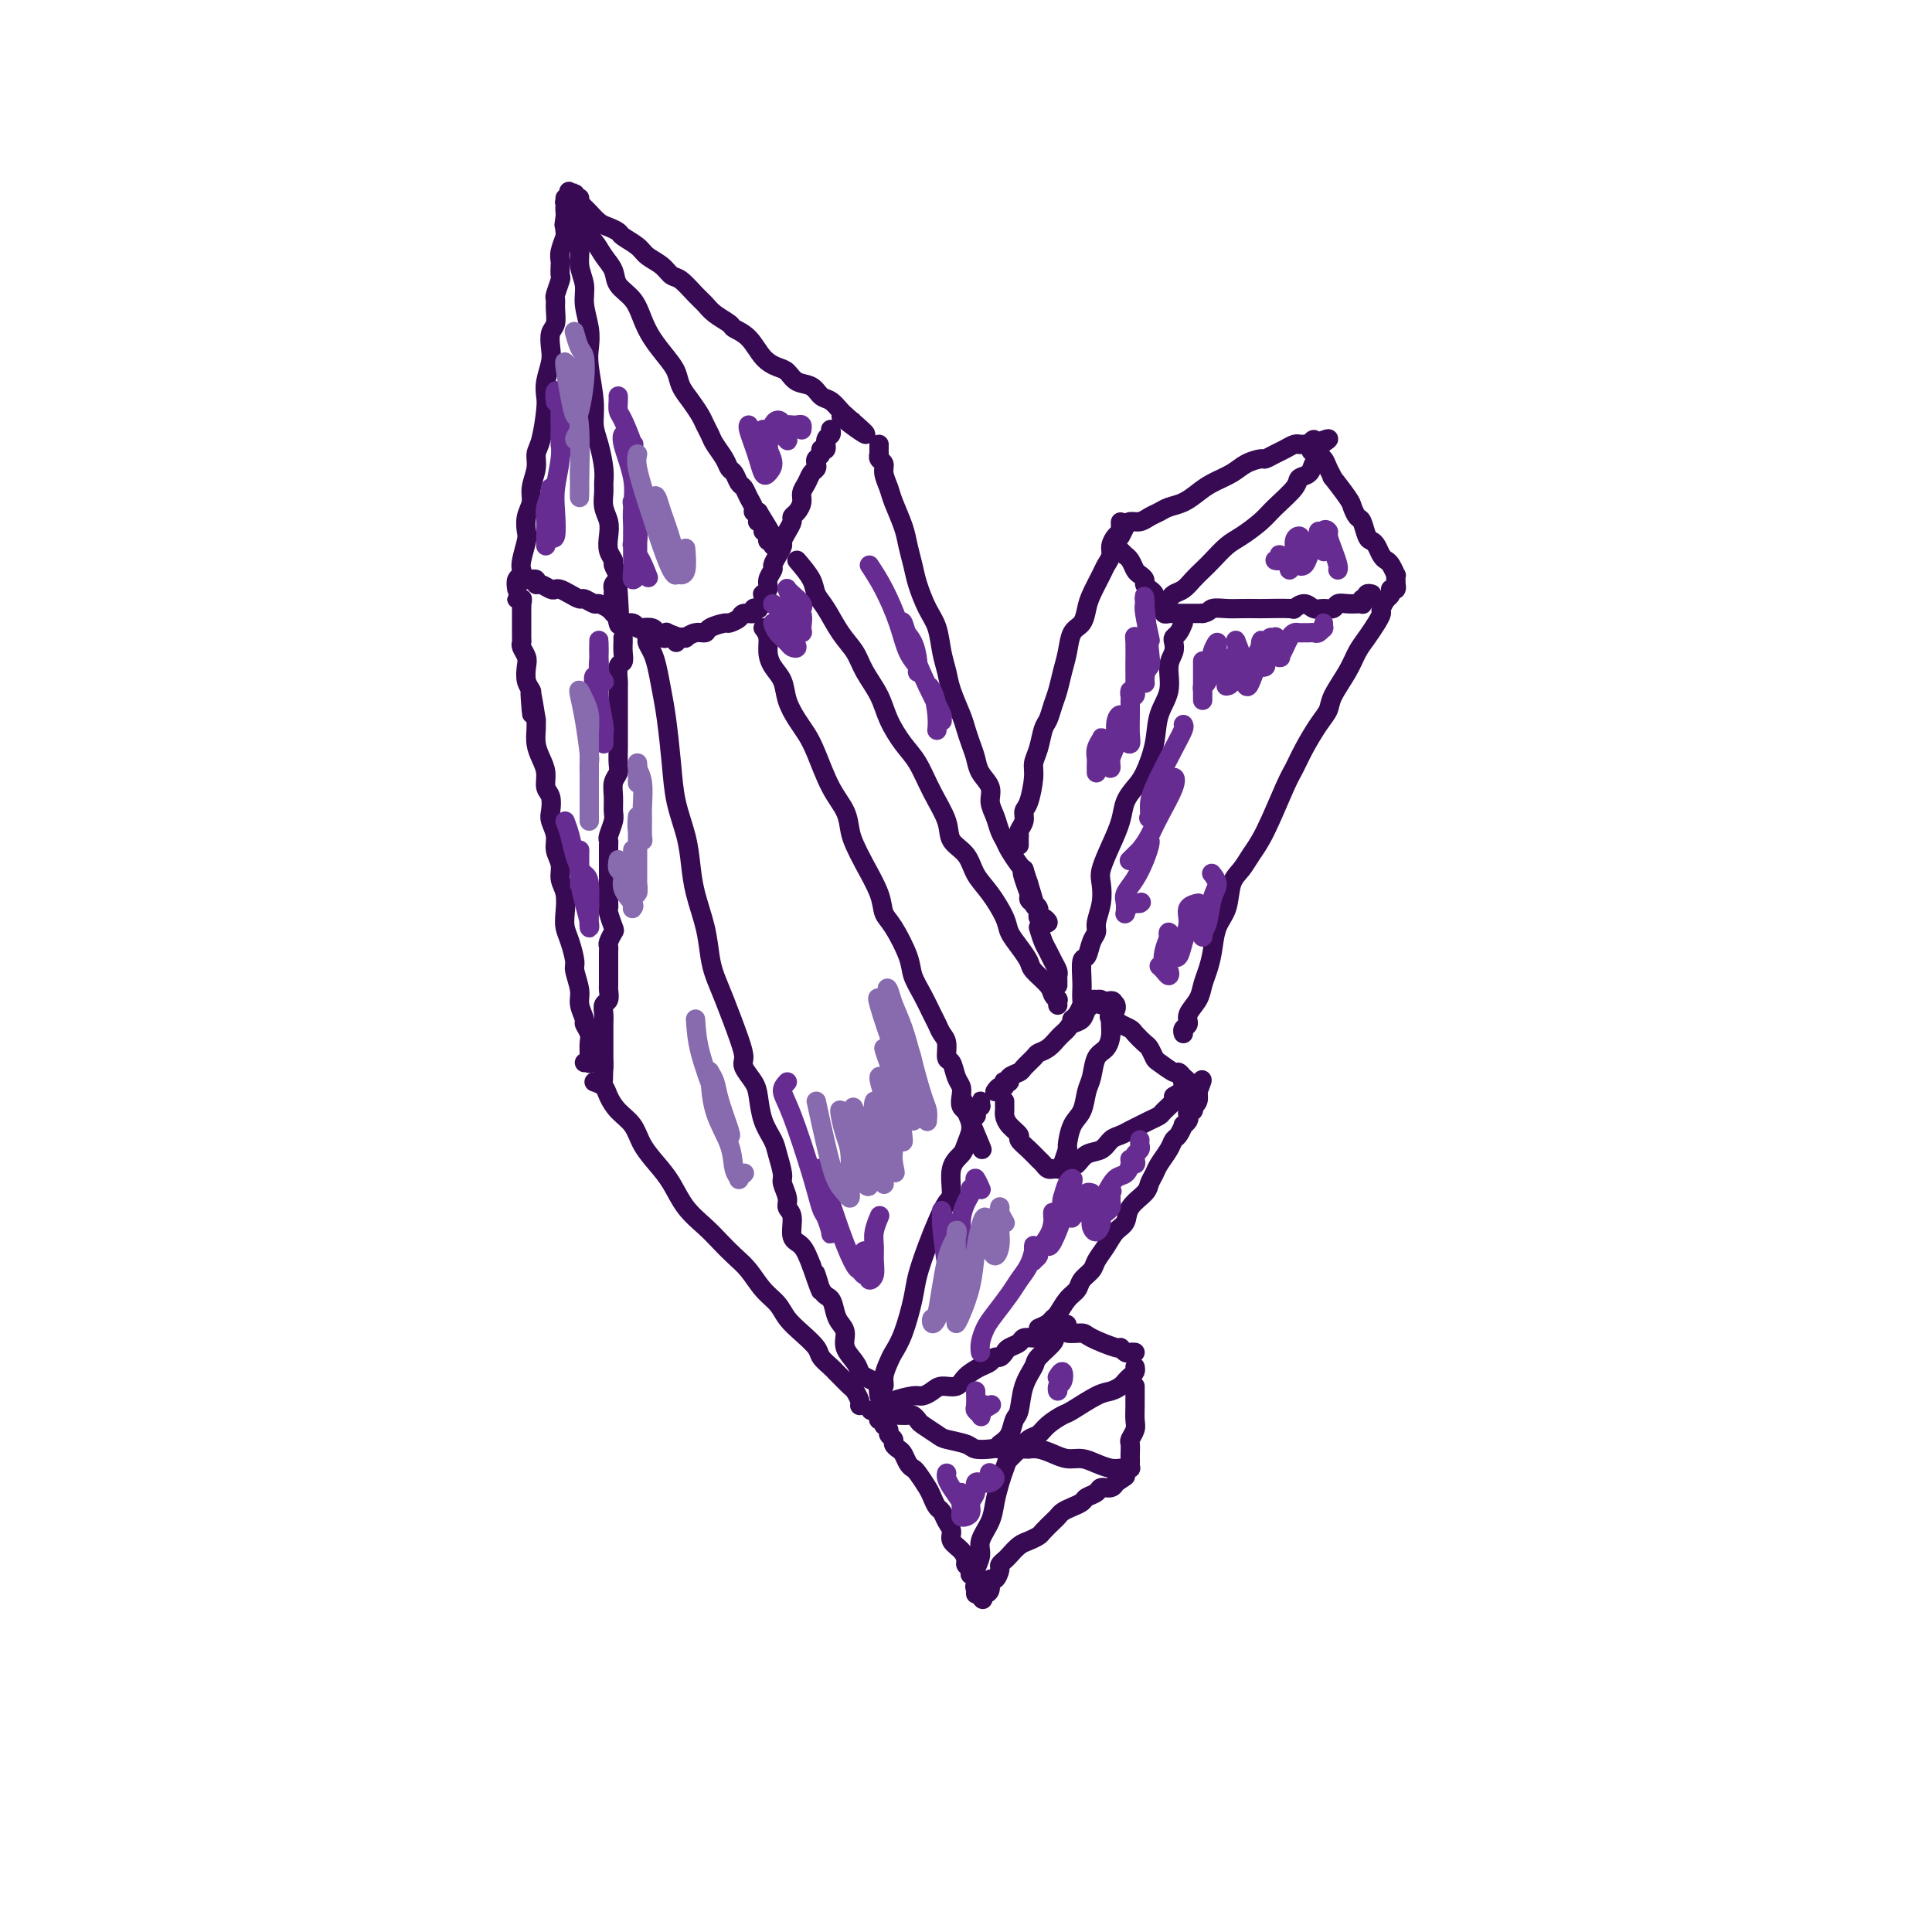 <svg viewBox='0 0 400 400' version='1.1' xmlns='http://www.w3.org/2000/svg' xmlns:xlink='http://www.w3.org/1999/xlink'><g fill='none' stroke='#370A53' stroke-width='4' stroke-linecap='round' stroke-linejoin='round'><path d='M121,220c0.423,-0.048 0.847,-0.095 1,0c0.153,0.095 0.037,0.334 0,0c-0.037,-0.334 0.005,-1.239 0,-2c-0.005,-0.761 -0.058,-1.376 0,-2c0.058,-0.624 0.227,-1.257 0,-2c-0.227,-0.743 -0.849,-1.596 -1,-2c-0.151,-0.404 0.171,-0.357 0,-1c-0.171,-0.643 -0.833,-1.975 -1,-3c-0.167,-1.025 0.162,-1.744 0,-3c-0.162,-1.256 -0.814,-3.048 -1,-4c-0.186,-0.952 0.095,-1.063 0,-2c-0.095,-0.937 -0.565,-2.701 -1,-4c-0.435,-1.299 -0.833,-2.133 -1,-3c-0.167,-0.867 -0.101,-1.768 0,-3c0.101,-1.232 0.238,-2.794 0,-4c-0.238,-1.206 -0.852,-2.056 -1,-3c-0.148,-0.944 0.170,-1.981 0,-3c-0.170,-1.019 -0.829,-2.020 -1,-3c-0.171,-0.980 0.146,-1.938 0,-3c-0.146,-1.062 -0.756,-2.227 -1,-3c-0.244,-0.773 -0.121,-1.155 0,-2c0.121,-0.845 0.239,-2.155 0,-3c-0.239,-0.845 -0.835,-1.227 -1,-2c-0.165,-0.773 0.099,-1.936 0,-3c-0.099,-1.064 -0.563,-2.027 -1,-3c-0.437,-0.973 -0.849,-1.954 -1,-3c-0.151,-1.046 -0.043,-2.156 0,-3c0.043,-0.844 0.022,-1.422 0,-2'/><path d='M111,149c-1.769,-11.342 -1.192,-4.198 -1,-2c0.192,2.198 -0.000,-0.552 0,-2c0.000,-1.448 0.192,-1.596 0,-2c-0.192,-0.404 -0.770,-1.064 -1,-2c-0.230,-0.936 -0.114,-2.148 0,-3c0.114,-0.852 0.227,-1.346 0,-2c-0.227,-0.654 -0.793,-1.470 -1,-2c-0.207,-0.530 -0.056,-0.776 0,-1c0.056,-0.224 0.015,-0.427 0,-1c-0.015,-0.573 -0.004,-1.517 0,-2c0.004,-0.483 0.001,-0.507 0,-1c-0.001,-0.493 0.001,-1.456 0,-2c-0.001,-0.544 -0.005,-0.667 0,-1c0.005,-0.333 0.019,-0.874 0,-1c-0.019,-0.126 -0.071,0.162 0,0c0.071,-0.162 0.267,-0.775 0,-1c-0.267,-0.225 -0.995,-0.060 -1,0c-0.005,0.060 0.713,0.017 1,0c0.287,-0.017 0.144,-0.009 0,0'/><path d='M107,122c-0.111,-0.754 -0.222,-1.508 0,-2c0.222,-0.492 0.778,-0.722 1,-1c0.222,-0.278 0.111,-0.605 0,-1c-0.111,-0.395 -0.222,-0.857 0,-2c0.222,-1.143 0.776,-2.965 1,-4c0.224,-1.035 0.116,-1.281 0,-2c-0.116,-0.719 -0.242,-1.911 0,-3c0.242,-1.089 0.852,-2.073 1,-3c0.148,-0.927 -0.167,-1.795 0,-3c0.167,-1.205 0.816,-2.745 1,-4c0.184,-1.255 -0.095,-2.225 0,-3c0.095,-0.775 0.565,-1.355 1,-3c0.435,-1.645 0.835,-4.355 1,-6c0.165,-1.645 0.096,-2.227 0,-3c-0.096,-0.773 -0.218,-1.739 0,-3c0.218,-1.261 0.776,-2.816 1,-4c0.224,-1.184 0.113,-1.995 0,-3c-0.113,-1.005 -0.227,-2.204 0,-3c0.227,-0.796 0.797,-1.191 1,-2c0.203,-0.809 0.040,-2.033 0,-3c-0.040,-0.967 0.042,-1.678 0,-2c-0.042,-0.322 -0.207,-0.257 0,-1c0.207,-0.743 0.787,-2.295 1,-3c0.213,-0.705 0.061,-0.564 0,-1c-0.061,-0.436 -0.030,-1.450 0,-2c0.030,-0.550 0.061,-0.636 0,-1c-0.061,-0.364 -0.212,-1.005 0,-2c0.212,-0.995 0.788,-2.345 1,-3c0.212,-0.655 0.061,-0.616 0,-1c-0.061,-0.384 -0.030,-1.192 0,-2'/><path d='M117,46c1.547,-11.997 0.415,-3.989 0,-1c-0.415,2.989 -0.112,0.958 0,0c0.112,-0.958 0.034,-0.844 0,-1c-0.034,-0.156 -0.024,-0.582 0,-1c0.024,-0.418 0.063,-0.829 0,-1c-0.063,-0.171 -0.227,-0.103 0,0c0.227,0.103 0.845,0.242 1,0c0.155,-0.242 -0.155,-0.863 0,-1c0.155,-0.137 0.774,0.212 1,0c0.226,-0.212 0.061,-0.985 0,-1c-0.061,-0.015 -0.016,0.727 0,1c0.016,0.273 0.005,0.078 0,0c-0.005,-0.078 -0.002,-0.039 0,0'/><path d='M120,41c0.026,0.449 0.051,0.898 0,1c-0.051,0.102 -0.180,-0.141 0,0c0.180,0.141 0.668,0.668 1,1c0.332,0.332 0.507,0.469 1,1c0.493,0.531 1.305,1.455 2,2c0.695,0.545 1.273,0.712 2,1c0.727,0.288 1.602,0.695 2,1c0.398,0.305 0.319,0.506 1,1c0.681,0.494 2.121,1.282 3,2c0.879,0.718 1.198,1.365 2,2c0.802,0.635 2.088,1.258 3,2c0.912,0.742 1.450,1.602 2,2c0.550,0.398 1.111,0.334 2,1c0.889,0.666 2.106,2.062 3,3c0.894,0.938 1.464,1.418 2,2c0.536,0.582 1.038,1.265 2,2c0.962,0.735 2.383,1.521 3,2c0.617,0.479 0.431,0.652 1,1c0.569,0.348 1.895,0.871 3,2c1.105,1.129 1.991,2.865 3,4c1.009,1.135 2.143,1.670 3,2c0.857,0.330 1.437,0.455 2,1c0.563,0.545 1.110,1.512 2,2c0.890,0.488 2.123,0.499 3,1c0.877,0.501 1.398,1.493 2,2c0.602,0.507 1.285,0.528 2,1c0.715,0.472 1.462,1.396 2,2c0.538,0.604 0.868,0.887 1,1c0.132,0.113 0.066,0.057 0,0'/><path d='M175,86c8.452,7.188 2.082,2.658 0,1c-2.082,-1.658 0.122,-0.444 1,0c0.878,0.444 0.429,0.120 0,0c-0.429,-0.120 -0.837,-0.034 -1,0c-0.163,0.034 -0.082,0.017 0,0'/><path d='M182,92c-0.009,0.870 -0.017,1.741 0,2c0.017,0.259 0.060,-0.093 0,0c-0.060,0.093 -0.224,0.631 0,1c0.224,0.369 0.837,0.570 1,1c0.163,0.430 -0.125,1.090 0,2c0.125,0.910 0.664,2.070 1,3c0.336,0.930 0.471,1.629 1,3c0.529,1.371 1.454,3.413 2,5c0.546,1.587 0.713,2.720 1,4c0.287,1.280 0.693,2.709 1,4c0.307,1.291 0.516,2.445 1,4c0.484,1.555 1.242,3.509 2,5c0.758,1.491 1.516,2.517 2,4c0.484,1.483 0.693,3.422 1,5c0.307,1.578 0.712,2.796 1,4c0.288,1.204 0.459,2.394 1,4c0.541,1.606 1.453,3.626 2,5c0.547,1.374 0.729,2.100 1,3c0.271,0.900 0.632,1.973 1,3c0.368,1.027 0.743,2.007 1,3c0.257,0.993 0.398,1.999 1,3c0.602,1.001 1.667,1.998 2,3c0.333,1.002 -0.067,2.011 0,3c0.067,0.989 0.599,1.960 1,3c0.401,1.040 0.671,2.149 1,3c0.329,0.851 0.717,1.445 1,2c0.283,0.555 0.461,1.073 1,2c0.539,0.927 1.440,2.265 2,3c0.560,0.735 0.780,0.868 1,1'/><path d='M212,180c4.577,14.051 1.020,5.180 0,2c-1.020,-3.180 0.497,-0.667 1,1c0.503,1.667 -0.010,2.489 0,3c0.010,0.511 0.541,0.710 1,1c0.459,0.290 0.846,0.670 1,1c0.154,0.330 0.076,0.610 0,1c-0.076,0.390 -0.150,0.889 0,1c0.150,0.111 0.525,-0.166 1,0c0.475,0.166 1.051,0.775 1,1c-0.051,0.225 -0.729,0.064 -1,0c-0.271,-0.064 -0.136,-0.032 0,0'/><path d='M109,120c0.454,-0.009 0.908,-0.017 1,0c0.092,0.017 -0.179,0.061 0,0c0.179,-0.061 0.808,-0.226 1,0c0.192,0.226 -0.051,0.845 0,1c0.051,0.155 0.398,-0.152 1,0c0.602,0.152 1.461,0.763 2,1c0.539,0.237 0.759,0.101 1,0c0.241,-0.101 0.502,-0.167 1,0c0.498,0.167 1.232,0.566 2,1c0.768,0.434 1.572,0.904 2,1c0.428,0.096 0.482,-0.181 1,0c0.518,0.181 1.501,0.822 2,1c0.499,0.178 0.514,-0.106 1,0c0.486,0.106 1.443,0.602 2,1c0.557,0.398 0.713,0.699 1,1c0.287,0.301 0.706,0.603 1,1c0.294,0.397 0.464,0.890 1,1c0.536,0.110 1.439,-0.164 2,0c0.561,0.164 0.780,0.765 1,1c0.220,0.235 0.441,0.102 1,0c0.559,-0.102 1.456,-0.175 2,0c0.544,0.175 0.734,0.597 1,1c0.266,0.403 0.607,0.788 1,1c0.393,0.212 0.837,0.253 1,0c0.163,-0.253 0.044,-0.799 0,-1c-0.044,-0.201 -0.013,-0.057 0,0c0.013,0.057 0.006,0.029 0,0'/><path d='M138,131c4.833,1.833 2.417,0.917 0,0'/><path d='M140,133c0.297,-0.414 0.595,-0.828 1,-1c0.405,-0.172 0.918,-0.101 1,0c0.082,0.101 -0.269,0.233 0,0c0.269,-0.233 1.156,-0.832 2,-1c0.844,-0.168 1.645,0.096 2,0c0.355,-0.096 0.265,-0.552 1,-1c0.735,-0.448 2.296,-0.890 3,-1c0.704,-0.110 0.552,0.110 1,0c0.448,-0.110 1.497,-0.552 2,-1c0.503,-0.448 0.459,-0.904 1,-1c0.541,-0.096 1.665,0.167 2,0c0.335,-0.167 -0.121,-0.763 0,-1c0.121,-0.237 0.817,-0.116 1,0c0.183,0.116 -0.147,0.227 0,0c0.147,-0.227 0.770,-0.792 1,-1c0.230,-0.208 0.066,-0.059 0,0c-0.066,0.059 -0.033,0.030 0,0'/><path d='M158,124c0.033,-0.441 0.065,-0.881 0,-1c-0.065,-0.119 -0.228,0.085 0,0c0.228,-0.085 0.849,-0.459 1,-1c0.151,-0.541 -0.166,-1.248 0,-2c0.166,-0.752 0.814,-1.549 1,-2c0.186,-0.451 -0.091,-0.557 0,-1c0.091,-0.443 0.550,-1.221 1,-2c0.450,-0.779 0.890,-1.557 1,-2c0.110,-0.443 -0.112,-0.552 0,-1c0.112,-0.448 0.556,-1.236 1,-2c0.444,-0.764 0.889,-1.503 1,-2c0.111,-0.497 -0.111,-0.752 0,-1c0.111,-0.248 0.554,-0.490 1,-1c0.446,-0.510 0.894,-1.288 1,-2c0.106,-0.712 -0.129,-1.356 0,-2c0.129,-0.644 0.622,-1.286 1,-2c0.378,-0.714 0.641,-1.500 1,-2c0.359,-0.500 0.813,-0.712 1,-1c0.187,-0.288 0.107,-0.650 0,-1c-0.107,-0.350 -0.240,-0.689 0,-1c0.240,-0.311 0.853,-0.594 1,-1c0.147,-0.406 -0.171,-0.936 0,-1c0.171,-0.064 0.830,0.337 1,0c0.170,-0.337 -0.151,-1.411 0,-2c0.151,-0.589 0.772,-0.694 1,-1c0.228,-0.306 0.061,-0.813 0,-1c-0.061,-0.187 -0.018,-0.053 0,0c0.018,0.053 0.009,0.027 0,0'/><path d='M117,41c0.845,0.337 1.689,0.674 2,1c0.311,0.326 0.087,0.642 0,1c-0.087,0.358 -0.039,0.759 0,1c0.039,0.241 0.067,0.322 0,1c-0.067,0.678 -0.229,1.954 0,3c0.229,1.046 0.850,1.861 1,3c0.150,1.139 -0.170,2.601 0,4c0.170,1.399 0.829,2.734 1,4c0.171,1.266 -0.146,2.463 0,4c0.146,1.537 0.756,3.415 1,5c0.244,1.585 0.121,2.876 0,4c-0.121,1.124 -0.239,2.079 0,4c0.239,1.921 0.834,4.808 1,7c0.166,2.192 -0.099,3.689 0,5c0.099,1.311 0.561,2.437 1,4c0.439,1.563 0.853,3.562 1,5c0.147,1.438 0.026,2.313 0,3c-0.026,0.687 0.045,1.185 0,2c-0.045,0.815 -0.204,1.949 0,3c0.204,1.051 0.772,2.021 1,3c0.228,0.979 0.117,1.968 0,3c-0.117,1.032 -0.241,2.108 0,3c0.241,0.892 0.845,1.601 1,2c0.155,0.399 -0.141,0.489 0,1c0.141,0.511 0.717,1.443 1,2c0.283,0.557 0.272,0.741 0,1c-0.272,0.259 -0.805,0.595 -1,1c-0.195,0.405 -0.053,0.878 0,1c0.053,0.122 0.015,-0.108 0,0c-0.015,0.108 -0.008,0.554 0,1'/><path d='M127,123c1.774,12.631 1.208,3.208 1,0c-0.208,-3.208 -0.060,-0.202 0,1c0.060,1.202 0.030,0.601 0,0'/><path d='M117,43c0.867,0.438 1.733,0.876 2,1c0.267,0.124 -0.066,-0.067 0,0c0.066,0.067 0.531,0.391 1,1c0.469,0.609 0.942,1.503 1,2c0.058,0.497 -0.299,0.598 0,1c0.299,0.402 1.252,1.107 2,2c0.748,0.893 1.289,1.974 2,3c0.711,1.026 1.593,1.996 2,3c0.407,1.004 0.339,2.043 1,3c0.661,0.957 2.051,1.831 3,3c0.949,1.169 1.458,2.634 2,4c0.542,1.366 1.118,2.634 2,4c0.882,1.366 2.071,2.831 3,4c0.929,1.169 1.597,2.042 2,3c0.403,0.958 0.542,2.000 1,3c0.458,1.000 1.235,1.958 2,3c0.765,1.042 1.518,2.170 2,3c0.482,0.830 0.692,1.364 1,2c0.308,0.636 0.712,1.374 1,2c0.288,0.626 0.458,1.141 1,2c0.542,0.859 1.455,2.061 2,3c0.545,0.939 0.723,1.617 1,2c0.277,0.383 0.653,0.473 1,1c0.347,0.527 0.667,1.490 1,2c0.333,0.510 0.680,0.568 1,1c0.320,0.432 0.611,1.240 1,2c0.389,0.760 0.874,1.474 1,2c0.126,0.526 -0.107,0.865 0,1c0.107,0.135 0.553,0.068 1,0'/><path d='M157,106c6.183,9.989 1.639,3.461 0,1c-1.639,-2.461 -0.373,-0.856 0,0c0.373,0.856 -0.147,0.961 0,1c0.147,0.039 0.963,0.010 1,0c0.037,-0.010 -0.704,-0.003 -1,0c-0.296,0.003 -0.148,0.001 0,0'/><path d='M158,110c0.453,0.299 0.906,0.598 1,1c0.094,0.402 -0.171,0.906 0,1c0.171,0.094 0.778,-0.222 1,0c0.222,0.222 0.060,0.983 0,1c-0.060,0.017 -0.017,-0.709 0,-1c0.017,-0.291 0.009,-0.145 0,0'/><path d='M123,224c0.771,0.270 1.543,0.539 2,1c0.457,0.461 0.601,1.113 1,2c0.399,0.887 1.055,2.010 2,3c0.945,0.990 2.180,1.846 3,3c0.820,1.154 1.223,2.605 2,4c0.777,1.395 1.926,2.733 3,4c1.074,1.267 2.072,2.464 3,4c0.928,1.536 1.785,3.410 3,5c1.215,1.590 2.790,2.894 4,4c1.210,1.106 2.057,2.014 3,3c0.943,0.986 1.981,2.049 3,3c1.019,0.951 2.019,1.791 3,3c0.981,1.209 1.944,2.789 3,4c1.056,1.211 2.204,2.053 3,3c0.796,0.947 1.239,1.998 2,3c0.761,1.002 1.839,1.957 3,3c1.161,1.043 2.404,2.176 3,3c0.596,0.824 0.545,1.338 1,2c0.455,0.662 1.417,1.472 2,2c0.583,0.528 0.787,0.775 1,1c0.213,0.225 0.435,0.428 1,1c0.565,0.572 1.472,1.512 2,2c0.528,0.488 0.678,0.522 1,1c0.322,0.478 0.818,1.398 1,2c0.182,0.602 0.052,0.886 0,1c-0.052,0.114 -0.026,0.057 0,0'/><path d='M182,289c-0.120,-0.885 -0.240,-1.769 0,-2c0.240,-0.231 0.841,0.192 1,0c0.159,-0.192 -0.122,-0.999 0,-2c0.122,-1.001 0.648,-2.198 1,-3c0.352,-0.802 0.531,-1.211 1,-2c0.469,-0.789 1.228,-1.960 2,-4c0.772,-2.040 1.558,-4.949 2,-7c0.442,-2.051 0.539,-3.242 1,-5c0.461,-1.758 1.284,-4.081 2,-6c0.716,-1.919 1.323,-3.435 2,-5c0.677,-1.565 1.424,-3.181 2,-4c0.576,-0.819 0.981,-0.842 1,-2c0.019,-1.158 -0.350,-3.451 0,-5c0.350,-1.549 1.418,-2.352 2,-3c0.582,-0.648 0.678,-1.140 1,-2c0.322,-0.860 0.870,-2.090 1,-3c0.130,-0.910 -0.158,-1.502 0,-2c0.158,-0.498 0.760,-0.903 1,-1c0.240,-0.097 0.117,0.113 0,0c-0.117,-0.113 -0.227,-0.548 0,-1c0.227,-0.452 0.793,-0.919 1,-1c0.207,-0.081 0.055,0.226 0,0c-0.055,-0.226 -0.015,-0.984 0,-1c0.015,-0.016 0.004,0.710 0,1c-0.004,0.290 -0.002,0.145 0,0'/><path d='M206,226c0.312,-0.453 0.624,-0.905 1,-1c0.376,-0.095 0.817,0.168 1,0c0.183,-0.168 0.109,-0.766 0,-1c-0.109,-0.234 -0.252,-0.103 0,0c0.252,0.103 0.897,0.179 1,0c0.103,-0.179 -0.338,-0.611 0,-1c0.338,-0.389 1.455,-0.733 2,-1c0.545,-0.267 0.517,-0.457 1,-1c0.483,-0.543 1.477,-1.441 2,-2c0.523,-0.559 0.574,-0.780 1,-1c0.426,-0.220 1.226,-0.441 2,-1c0.774,-0.559 1.521,-1.458 2,-2c0.479,-0.542 0.691,-0.726 1,-1c0.309,-0.274 0.714,-0.636 1,-1c0.286,-0.364 0.454,-0.728 1,-1c0.546,-0.272 1.471,-0.451 2,-1c0.529,-0.549 0.663,-1.467 1,-2c0.337,-0.533 0.879,-0.680 1,-1c0.121,-0.320 -0.178,-0.814 0,-1c0.178,-0.186 0.832,-0.064 1,0c0.168,0.064 -0.151,0.069 0,0c0.151,-0.069 0.771,-0.211 1,0c0.229,0.211 0.065,0.775 0,1c-0.065,0.225 -0.033,0.113 0,0'/><path d='M228,208c3.870,-2.319 2.547,0.885 2,2c-0.547,1.115 -0.316,0.143 0,0c0.316,-0.143 0.718,0.543 1,1c0.282,0.457 0.442,0.685 1,1c0.558,0.315 1.512,0.719 2,1c0.488,0.281 0.510,0.441 1,1c0.490,0.559 1.448,1.517 2,2c0.552,0.483 0.697,0.493 1,1c0.303,0.507 0.764,1.513 1,2c0.236,0.487 0.246,0.457 1,1c0.754,0.543 2.253,1.661 3,2c0.747,0.339 0.741,-0.102 1,0c0.259,0.102 0.784,0.745 1,1c0.216,0.255 0.124,0.121 0,0c-0.124,-0.121 -0.281,-0.228 0,0c0.281,0.228 0.999,0.792 1,1c0.001,0.208 -0.714,0.059 -1,0c-0.286,-0.059 -0.143,-0.030 0,0'/><path d='M181,292c-0.511,0.007 -1.023,0.013 -1,0c0.023,-0.013 0.580,-0.046 1,0c0.420,0.046 0.703,0.171 1,0c0.297,-0.171 0.608,-0.637 1,-1c0.392,-0.363 0.866,-0.623 2,-1c1.134,-0.377 2.927,-0.870 4,-1c1.073,-0.130 1.427,0.103 2,0c0.573,-0.103 1.364,-0.542 2,-1c0.636,-0.458 1.116,-0.934 2,-1c0.884,-0.066 2.173,0.280 3,0c0.827,-0.280 1.191,-1.184 2,-2c0.809,-0.816 2.062,-1.542 3,-2c0.938,-0.458 1.560,-0.648 2,-1c0.440,-0.352 0.699,-0.868 1,-1c0.301,-0.132 0.643,0.118 1,0c0.357,-0.118 0.729,-0.606 1,-1c0.271,-0.394 0.441,-0.694 1,-1c0.559,-0.306 1.508,-0.617 2,-1c0.492,-0.383 0.527,-0.839 1,-1c0.473,-0.161 1.384,-0.029 2,0c0.616,0.029 0.936,-0.045 1,0c0.064,0.045 -0.127,0.208 0,0c0.127,-0.208 0.573,-0.788 1,-1c0.427,-0.212 0.836,-0.057 1,0c0.164,0.057 0.083,0.015 0,0c-0.083,-0.015 -0.166,-0.004 0,0c0.166,0.004 0.583,0.002 1,0'/><path d='M218,276c5.724,-2.779 1.534,-1.725 0,-1c-1.534,0.725 -0.411,1.123 0,1c0.411,-0.123 0.110,-0.765 0,-1c-0.110,-0.235 -0.030,-0.063 0,0c0.030,0.063 0.008,0.018 0,0c-0.008,-0.018 -0.004,-0.009 0,0'/><path d='M217,275c0.422,0.000 0.844,0.000 1,0c0.156,0.000 0.046,0.000 0,0c-0.046,0.000 -0.027,0.000 0,0c0.027,0.000 0.063,0.000 0,0c-0.063,0.000 -0.223,0.000 0,0c0.223,0.000 0.829,0.000 1,0c0.171,-0.000 -0.094,0.000 0,0c0.094,0.000 0.547,0.000 1,0'/><path d='M220,275c0.449,-0.063 0.072,-0.219 0,0c-0.072,0.219 0.162,0.814 1,1c0.838,0.186 2.280,-0.037 3,0c0.720,0.037 0.717,0.336 2,1c1.283,0.664 3.850,1.695 5,2c1.150,0.305 0.883,-0.114 1,0c0.117,0.114 0.619,0.763 1,1c0.381,0.237 0.641,0.064 1,0c0.359,-0.064 0.817,-0.018 1,0c0.183,0.018 0.092,0.009 0,0'/><path d='M182,293c-0.114,0.453 -0.228,0.905 0,1c0.228,0.095 0.797,-0.168 1,0c0.203,0.168 0.039,0.766 0,1c-0.039,0.234 0.046,0.104 0,0c-0.046,-0.104 -0.223,-0.183 0,0c0.223,0.183 0.847,0.627 1,1c0.153,0.373 -0.166,0.676 0,1c0.166,0.324 0.818,0.668 1,1c0.182,0.332 -0.106,0.653 0,1c0.106,0.347 0.605,0.721 1,1c0.395,0.279 0.687,0.463 1,1c0.313,0.537 0.647,1.428 1,2c0.353,0.572 0.724,0.826 1,1c0.276,0.174 0.455,0.269 1,1c0.545,0.731 1.455,2.097 2,3c0.545,0.903 0.725,1.344 1,2c0.275,0.656 0.646,1.527 1,2c0.354,0.473 0.690,0.549 1,1c0.310,0.451 0.595,1.276 1,2c0.405,0.724 0.931,1.346 1,2c0.069,0.654 -0.317,1.341 0,2c0.317,0.659 1.339,1.291 2,2c0.661,0.709 0.961,1.496 1,2c0.039,0.504 -0.182,0.727 0,1c0.182,0.273 0.767,0.598 1,1c0.233,0.402 0.114,0.881 0,1c-0.114,0.119 -0.223,-0.122 0,0c0.223,0.122 0.778,0.606 1,1c0.222,0.394 0.111,0.697 0,1'/><path d='M202,328c3.033,5.637 0.616,2.228 0,1c-0.616,-1.228 0.570,-0.276 1,0c0.430,0.276 0.105,-0.124 0,0c-0.105,0.124 0.010,0.771 0,1c-0.010,0.229 -0.143,0.039 0,0c0.143,-0.039 0.564,0.074 1,0c0.436,-0.074 0.886,-0.334 1,-1c0.114,-0.666 -0.110,-1.737 0,-2c0.110,-0.263 0.553,0.281 1,0c0.447,-0.281 0.896,-1.389 1,-2c0.104,-0.611 -0.138,-0.727 0,-1c0.138,-0.273 0.657,-0.703 1,-1c0.343,-0.297 0.511,-0.460 1,-1c0.489,-0.540 1.301,-1.458 2,-2c0.699,-0.542 1.287,-0.709 2,-1c0.713,-0.291 1.552,-0.708 2,-1c0.448,-0.292 0.504,-0.459 1,-1c0.496,-0.541 1.432,-1.454 2,-2c0.568,-0.546 0.767,-0.724 1,-1c0.233,-0.276 0.500,-0.651 1,-1c0.500,-0.349 1.232,-0.672 2,-1c0.768,-0.328 1.571,-0.661 2,-1c0.429,-0.339 0.483,-0.683 1,-1c0.517,-0.317 1.498,-0.607 2,-1c0.502,-0.393 0.526,-0.889 1,-1c0.474,-0.111 1.397,0.162 2,0c0.603,-0.162 0.887,-0.761 1,-1c0.113,-0.239 0.057,-0.120 0,0'/><path d='M231,307c3.338,-2.178 1.683,-1.124 1,-1c-0.683,0.124 -0.393,-0.684 0,-1c0.393,-0.316 0.890,-0.140 1,0c0.110,0.140 -0.167,0.245 0,0c0.167,-0.245 0.777,-0.838 1,-1c0.223,-0.162 0.060,0.107 0,0c-0.060,-0.107 -0.017,-0.591 0,-1c0.017,-0.409 0.008,-0.743 0,-1c-0.008,-0.257 -0.016,-0.438 0,-1c0.016,-0.562 0.057,-1.504 0,-2c-0.057,-0.496 -0.211,-0.546 0,-1c0.211,-0.454 0.789,-1.313 1,-2c0.211,-0.687 0.057,-1.204 0,-2c-0.057,-0.796 -0.015,-1.873 0,-3c0.015,-1.127 0.004,-2.303 0,-3c-0.004,-0.697 -0.001,-0.913 0,-1c0.001,-0.087 0.001,-0.043 0,0'/><path d='M186,293c0.760,0.026 1.520,0.052 2,0c0.480,-0.052 0.679,-0.183 1,0c0.321,0.183 0.765,0.679 1,1c0.235,0.321 0.260,0.468 1,1c0.740,0.532 2.194,1.449 3,2c0.806,0.551 0.964,0.735 2,1c1.036,0.265 2.950,0.611 4,1c1.050,0.389 1.234,0.823 2,1c0.766,0.177 2.112,0.099 3,0c0.888,-0.099 1.316,-0.219 2,0c0.684,0.219 1.624,0.777 2,1c0.376,0.223 0.188,0.112 0,0'/><path d='M202,330c-0.009,-0.237 -0.018,-0.474 0,-1c0.018,-0.526 0.064,-1.340 0,-2c-0.064,-0.660 -0.239,-1.165 0,-2c0.239,-0.835 0.890,-1.998 1,-3c0.110,-1.002 -0.322,-1.842 0,-3c0.322,-1.158 1.396,-2.632 2,-4c0.604,-1.368 0.736,-2.629 1,-4c0.264,-1.371 0.659,-2.851 1,-4c0.341,-1.149 0.627,-1.968 1,-3c0.373,-1.032 0.831,-2.278 1,-3c0.169,-0.722 0.048,-0.921 0,-1c-0.048,-0.079 -0.024,-0.040 0,0'/><path d='M209,302c0.892,-0.901 1.785,-1.802 2,-2c0.215,-0.198 -0.247,0.308 0,0c0.247,-0.308 1.204,-1.428 2,-2c0.796,-0.572 1.431,-0.594 2,-1c0.569,-0.406 1.072,-1.194 2,-2c0.928,-0.806 2.280,-1.631 3,-2c0.720,-0.369 0.809,-0.284 2,-1c1.191,-0.716 3.485,-2.233 5,-3c1.515,-0.767 2.252,-0.783 3,-1c0.748,-0.217 1.507,-0.636 2,-1c0.493,-0.364 0.721,-0.672 1,-1c0.279,-0.328 0.611,-0.676 1,-1c0.389,-0.324 0.836,-0.626 1,-1c0.164,-0.374 0.047,-0.821 0,-1c-0.047,-0.179 -0.023,-0.089 0,0'/><path d='M212,300c0.464,-0.006 0.928,-0.012 1,0c0.072,0.012 -0.249,0.041 0,0c0.249,-0.041 1.066,-0.152 2,0c0.934,0.152 1.983,0.566 3,1c1.017,0.434 2.002,0.887 3,1c0.998,0.113 2.008,-0.113 3,0c0.992,0.113 1.964,0.566 3,1c1.036,0.434 2.134,0.848 3,1c0.866,0.152 1.500,0.041 2,0c0.500,-0.041 0.865,-0.011 1,0c0.135,0.011 0.038,0.003 0,0c-0.038,-0.003 -0.019,-0.002 0,0'/><path d='M207,299c0.759,-0.534 1.517,-1.067 2,-2c0.483,-0.933 0.690,-2.265 1,-3c0.310,-0.735 0.721,-0.873 1,-2c0.279,-1.127 0.425,-3.244 1,-5c0.575,-1.756 1.580,-3.150 2,-4c0.420,-0.850 0.256,-1.156 1,-2c0.744,-0.844 2.395,-2.226 3,-3c0.605,-0.774 0.163,-0.939 0,-1c-0.163,-0.061 -0.047,-0.017 0,0c0.047,0.017 0.023,0.009 0,0'/><path d='M215,275c0.750,-0.319 1.500,-0.638 2,-1c0.500,-0.362 0.749,-0.768 1,-1c0.251,-0.232 0.505,-0.289 1,-1c0.495,-0.711 1.231,-2.077 2,-3c0.769,-0.923 1.571,-1.405 2,-2c0.429,-0.595 0.485,-1.304 1,-2c0.515,-0.696 1.490,-1.379 2,-2c0.510,-0.621 0.554,-1.180 1,-2c0.446,-0.820 1.293,-1.900 2,-3c0.707,-1.100 1.274,-2.220 2,-3c0.726,-0.780 1.609,-1.220 2,-2c0.391,-0.780 0.289,-1.899 1,-3c0.711,-1.101 2.236,-2.185 3,-3c0.764,-0.815 0.768,-1.360 1,-2c0.232,-0.640 0.692,-1.374 1,-2c0.308,-0.626 0.465,-1.142 1,-2c0.535,-0.858 1.449,-2.057 2,-3c0.551,-0.943 0.740,-1.629 1,-2c0.260,-0.371 0.592,-0.428 1,-1c0.408,-0.572 0.893,-1.660 1,-2c0.107,-0.340 -0.164,0.068 0,0c0.164,-0.068 0.762,-0.610 1,-1c0.238,-0.390 0.115,-0.626 0,-1c-0.115,-0.374 -0.223,-0.887 0,-1c0.223,-0.113 0.778,0.173 1,0c0.222,-0.173 0.112,-0.806 0,-1c-0.112,-0.194 -0.226,0.051 0,0c0.226,-0.051 0.792,-0.398 1,-1c0.208,-0.602 0.060,-1.458 0,-2c-0.060,-0.542 -0.030,-0.771 0,-1'/><path d='M248,225c1.711,-3.200 0.489,-0.200 0,1c-0.489,1.200 -0.244,0.600 0,0'/><path d='M208,228c-0.004,0.863 -0.007,1.727 0,2c0.007,0.273 0.025,-0.044 0,0c-0.025,0.044 -0.092,0.448 0,1c0.092,0.552 0.343,1.251 1,2c0.657,0.749 1.720,1.548 2,2c0.280,0.452 -0.224,0.556 0,1c0.224,0.444 1.174,1.229 2,2c0.826,0.771 1.527,1.527 2,2c0.473,0.473 0.719,0.663 1,1c0.281,0.337 0.596,0.822 1,1c0.404,0.178 0.896,0.049 1,0c0.104,-0.049 -0.179,-0.017 0,0c0.179,0.017 0.822,0.018 1,0c0.178,-0.018 -0.107,-0.056 0,0c0.107,0.056 0.608,0.204 1,0c0.392,-0.204 0.675,-0.761 1,-1c0.325,-0.239 0.692,-0.162 1,0c0.308,0.162 0.558,0.408 1,0c0.442,-0.408 1.077,-1.471 2,-2c0.923,-0.529 2.134,-0.523 3,-1c0.866,-0.477 1.386,-1.437 2,-2c0.614,-0.563 1.320,-0.728 2,-1c0.680,-0.272 1.333,-0.649 2,-1c0.667,-0.351 1.349,-0.675 2,-1c0.651,-0.325 1.271,-0.651 2,-1c0.729,-0.349 1.567,-0.723 2,-1c0.433,-0.277 0.463,-0.459 1,-1c0.537,-0.541 1.582,-1.440 2,-2c0.418,-0.560 0.209,-0.780 0,-1'/><path d='M243,227c3.724,-2.337 1.534,-0.678 1,0c-0.534,0.678 0.587,0.375 1,0c0.413,-0.375 0.118,-0.821 0,-1c-0.118,-0.179 -0.059,-0.089 0,0'/><path d='M220,241c0.438,-1.259 0.877,-2.518 1,-3c0.123,-0.482 -0.069,-0.185 0,-1c0.069,-0.815 0.399,-2.740 1,-4c0.601,-1.260 1.474,-1.856 2,-3c0.526,-1.144 0.705,-2.837 1,-4c0.295,-1.163 0.705,-1.796 1,-3c0.295,-1.204 0.475,-2.981 1,-4c0.525,-1.019 1.395,-1.282 2,-2c0.605,-0.718 0.947,-1.891 1,-3c0.053,-1.109 -0.182,-2.153 0,-3c0.182,-0.847 0.780,-1.497 1,-2c0.220,-0.503 0.063,-0.858 0,-1c-0.063,-0.142 -0.031,-0.071 0,0'/><path d='M215,192c0.332,1.088 0.663,2.175 1,3c0.337,0.825 0.679,1.387 1,2c0.321,0.613 0.622,1.278 1,2c0.378,0.722 0.833,1.500 1,2c0.167,0.500 0.045,0.722 0,1c-0.045,0.278 -0.012,0.613 0,1c0.012,0.387 0.003,0.825 0,1c-0.003,0.175 -0.002,0.088 0,0'/><path d='M129,132c-0.002,0.468 -0.004,0.935 0,1c0.004,0.065 0.015,-0.273 0,0c-0.015,0.273 -0.057,1.157 0,2c0.057,0.843 0.211,1.643 0,2c-0.211,0.357 -0.789,0.269 -1,1c-0.211,0.731 -0.057,2.279 0,3c0.057,0.721 0.015,0.615 0,1c-0.015,0.385 -0.004,1.262 0,2c0.004,0.738 0.001,1.337 0,2c-0.001,0.663 -0.001,1.389 0,2c0.001,0.611 0.001,1.108 0,2c-0.001,0.892 -0.004,2.177 0,3c0.004,0.823 0.015,1.182 0,2c-0.015,0.818 -0.057,2.096 0,3c0.057,0.904 0.212,1.434 0,2c-0.212,0.566 -0.793,1.167 -1,2c-0.207,0.833 -0.041,1.897 0,3c0.041,1.103 -0.041,2.245 0,3c0.041,0.755 0.207,1.122 0,2c-0.207,0.878 -0.788,2.266 -1,3c-0.212,0.734 -0.057,0.814 0,1c0.057,0.186 0.015,0.480 0,1c-0.015,0.520 -0.004,1.268 0,2c0.004,0.732 0.001,1.449 0,2c-0.001,0.551 -0.000,0.936 0,1c0.000,0.064 0.000,-0.193 0,0c-0.000,0.193 -0.000,0.835 0,1c0.000,0.165 0.000,-0.148 0,0c-0.000,0.148 -0.000,0.757 0,1c0.000,0.243 0.000,0.122 0,0'/><path d='M126,182c-0.464,7.914 -0.124,2.698 0,1c0.124,-1.698 0.034,0.123 0,1c-0.034,0.877 -0.010,0.810 0,1c0.010,0.190 0.006,0.636 0,1c-0.006,0.364 -0.015,0.646 0,1c0.015,0.354 0.053,0.781 0,1c-0.053,0.219 -0.196,0.229 0,1c0.196,0.771 0.732,2.301 1,3c0.268,0.699 0.268,0.567 0,1c-0.268,0.433 -0.804,1.430 -1,2c-0.196,0.570 -0.053,0.712 0,1c0.053,0.288 0.014,0.721 0,1c-0.014,0.279 -0.004,0.402 0,1c0.004,0.598 0.001,1.670 0,2c-0.001,0.330 -0.001,-0.081 0,0c0.001,0.081 0.001,0.656 0,1c-0.001,0.344 -0.004,0.459 0,1c0.004,0.541 0.015,1.510 0,2c-0.015,0.490 -0.057,0.502 0,1c0.057,0.498 0.211,1.483 0,2c-0.211,0.517 -0.789,0.565 -1,1c-0.211,0.435 -0.057,1.258 0,2c0.057,0.742 0.015,1.404 0,2c-0.015,0.596 -0.004,1.125 0,2c0.004,0.875 0.001,2.094 0,3c-0.001,0.906 -0.000,1.497 0,2c0.000,0.503 0.000,0.916 0,1c-0.000,0.084 -0.000,-0.163 0,0c0.000,0.163 0.000,0.736 0,1c-0.000,0.264 -0.000,0.218 0,0c0.000,-0.218 0.000,-0.609 0,-1'/><path d='M125,220c-0.167,6.333 -0.083,3.167 0,0'/><path d='M133,130c0.447,0.777 0.893,1.554 1,2c0.107,0.446 -0.126,0.562 0,1c0.126,0.438 0.611,1.199 1,2c0.389,0.801 0.680,1.643 1,3c0.320,1.357 0.667,3.229 1,5c0.333,1.771 0.653,3.441 1,6c0.347,2.559 0.722,6.005 1,9c0.278,2.995 0.459,5.538 1,8c0.541,2.462 1.440,4.843 2,7c0.560,2.157 0.779,4.089 1,6c0.221,1.911 0.442,3.802 1,6c0.558,2.198 1.452,4.703 2,7c0.548,2.297 0.750,4.387 1,6c0.250,1.613 0.549,2.749 1,4c0.451,1.251 1.056,2.618 2,5c0.944,2.382 2.228,5.780 3,8c0.772,2.220 1.032,3.261 1,4c-0.032,0.739 -0.356,1.174 0,2c0.356,0.826 1.390,2.043 2,3c0.610,0.957 0.794,1.654 1,3c0.206,1.346 0.432,3.343 1,5c0.568,1.657 1.477,2.975 2,4c0.523,1.025 0.661,1.755 1,3c0.339,1.245 0.880,3.003 1,4c0.120,0.997 -0.180,1.234 0,2c0.180,0.766 0.839,2.062 1,3c0.161,0.938 -0.175,1.516 0,2c0.175,0.484 0.861,0.872 1,2c0.139,1.128 -0.270,2.996 0,4c0.270,1.004 1.220,1.144 2,2c0.780,0.856 1.390,2.428 2,4'/><path d='M168,262c3.289,9.574 1.511,3.510 1,2c-0.511,-1.510 0.246,1.534 1,3c0.754,1.466 1.507,1.354 2,2c0.493,0.646 0.727,2.049 1,3c0.273,0.951 0.584,1.449 1,2c0.416,0.551 0.936,1.156 1,2c0.064,0.844 -0.329,1.929 0,3c0.329,1.071 1.381,2.129 2,3c0.619,0.871 0.807,1.554 1,2c0.193,0.446 0.392,0.656 1,1c0.608,0.344 1.625,0.823 2,1c0.375,0.177 0.107,0.050 0,0c-0.107,-0.050 -0.054,-0.025 0,0'/><path d='M158,130c0.438,0.579 0.876,1.158 1,2c0.124,0.842 -0.066,1.947 0,3c0.066,1.053 0.388,2.053 1,3c0.612,0.947 1.514,1.843 2,3c0.486,1.157 0.555,2.577 1,4c0.445,1.423 1.264,2.848 2,4c0.736,1.152 1.387,2.030 2,3c0.613,0.970 1.186,2.030 2,4c0.814,1.970 1.869,4.849 3,7c1.131,2.151 2.338,3.572 3,5c0.662,1.428 0.779,2.861 1,4c0.221,1.139 0.547,1.982 1,3c0.453,1.018 1.032,2.212 2,4c0.968,1.788 2.324,4.172 3,6c0.676,1.828 0.670,3.100 1,4c0.330,0.900 0.995,1.428 2,3c1.005,1.572 2.349,4.189 3,6c0.651,1.811 0.608,2.817 1,4c0.392,1.183 1.219,2.542 2,4c0.781,1.458 1.515,3.015 2,4c0.485,0.985 0.721,1.400 1,2c0.279,0.600 0.599,1.386 1,2c0.401,0.614 0.882,1.056 1,2c0.118,0.944 -0.126,2.388 0,3c0.126,0.612 0.621,0.391 1,1c0.379,0.609 0.641,2.048 1,3c0.359,0.952 0.814,1.418 1,2c0.186,0.582 0.101,1.280 0,2c-0.101,0.720 -0.220,1.463 0,2c0.220,0.537 0.777,0.868 1,1c0.223,0.132 0.111,0.066 0,0'/><path d='M200,230c6.500,15.536 1.750,4.375 0,0c-1.750,-4.375 -0.500,-1.964 0,-1c0.500,0.964 0.250,0.482 0,0'/><path d='M165,116c1.197,1.408 2.394,2.816 3,4c0.606,1.184 0.623,2.142 1,3c0.377,0.858 1.116,1.614 2,3c0.884,1.386 1.913,3.401 3,5c1.087,1.599 2.234,2.780 3,4c0.766,1.220 1.153,2.477 2,4c0.847,1.523 2.155,3.312 3,5c0.845,1.688 1.229,3.277 2,5c0.771,1.723 1.931,3.581 3,5c1.069,1.419 2.048,2.399 3,4c0.952,1.601 1.878,3.825 3,6c1.122,2.175 2.438,4.303 3,6c0.562,1.697 0.368,2.965 1,4c0.632,1.035 2.091,1.838 3,3c0.909,1.162 1.268,2.684 2,4c0.732,1.316 1.835,2.425 3,4c1.165,1.575 2.390,3.614 3,5c0.610,1.386 0.605,2.118 1,3c0.395,0.882 1.191,1.913 2,3c0.809,1.087 1.632,2.229 2,3c0.368,0.771 0.281,1.172 1,2c0.719,0.828 2.245,2.082 3,3c0.755,0.918 0.738,1.500 1,2c0.262,0.500 0.802,0.919 1,1c0.198,0.081 0.053,-0.174 0,0c-0.053,0.174 -0.014,0.778 0,1c0.014,0.222 0.004,0.064 0,0c-0.004,-0.064 -0.002,-0.032 0,0'/><path d='M211,175c-0.009,-0.863 -0.017,-1.727 0,-2c0.017,-0.273 0.060,0.043 0,0c-0.060,-0.043 -0.222,-0.445 0,-1c0.222,-0.555 0.829,-1.265 1,-2c0.171,-0.735 -0.095,-1.497 0,-2c0.095,-0.503 0.550,-0.747 1,-2c0.450,-1.253 0.894,-3.514 1,-5c0.106,-1.486 -0.126,-2.197 0,-3c0.126,-0.803 0.611,-1.698 1,-3c0.389,-1.302 0.681,-3.012 1,-4c0.319,-0.988 0.663,-1.253 1,-2c0.337,-0.747 0.667,-1.975 1,-3c0.333,-1.025 0.670,-1.845 1,-3c0.330,-1.155 0.652,-2.644 1,-4c0.348,-1.356 0.722,-2.577 1,-4c0.278,-1.423 0.459,-3.046 1,-4c0.541,-0.954 1.440,-1.239 2,-2c0.560,-0.761 0.781,-2.000 1,-3c0.219,-1.000 0.436,-1.762 1,-3c0.564,-1.238 1.474,-2.951 2,-4c0.526,-1.049 0.666,-1.433 1,-2c0.334,-0.567 0.860,-1.317 1,-2c0.140,-0.683 -0.106,-1.298 0,-2c0.106,-0.702 0.564,-1.491 1,-2c0.436,-0.509 0.849,-0.739 1,-1c0.151,-0.261 0.041,-0.555 0,-1c-0.041,-0.445 -0.011,-1.043 0,-1c0.011,0.043 0.003,0.727 0,1c-0.003,0.273 -0.002,0.137 0,0'/><path d='M232,111c0.357,-0.726 0.715,-1.451 1,-2c0.285,-0.549 0.498,-0.921 1,-1c0.502,-0.079 1.292,0.134 2,0c0.708,-0.134 1.334,-0.616 2,-1c0.666,-0.384 1.374,-0.669 2,-1c0.626,-0.331 1.172,-0.707 2,-1c0.828,-0.293 1.939,-0.502 3,-1c1.061,-0.498 2.071,-1.286 3,-2c0.929,-0.714 1.778,-1.353 3,-2c1.222,-0.647 2.817,-1.301 4,-2c1.183,-0.699 1.955,-1.444 3,-2c1.045,-0.556 2.363,-0.923 3,-1c0.637,-0.077 0.591,0.137 1,0c0.409,-0.137 1.272,-0.625 2,-1c0.728,-0.375 1.322,-0.636 2,-1c0.678,-0.364 1.440,-0.830 2,-1c0.560,-0.170 0.920,-0.044 1,0c0.080,0.044 -0.118,0.007 0,0c0.118,-0.007 0.554,0.016 1,0c0.446,-0.016 0.904,-0.071 1,0c0.096,0.071 -0.170,0.266 0,0c0.170,-0.266 0.777,-0.995 1,-1c0.223,-0.005 0.064,0.713 0,1c-0.064,0.287 -0.032,0.144 0,0'/><path d='M272,92c6.124,-2.699 1.433,0.053 0,1c-1.433,0.947 0.391,0.091 1,0c0.609,-0.091 0.003,0.585 0,1c-0.003,0.415 0.598,0.570 1,1c0.402,0.430 0.604,1.136 1,2c0.396,0.864 0.985,1.885 1,2c0.015,0.115 -0.543,-0.676 0,0c0.543,0.676 2.187,2.818 3,4c0.813,1.182 0.795,1.402 1,2c0.205,0.598 0.632,1.574 1,2c0.368,0.426 0.676,0.303 1,1c0.324,0.697 0.664,2.214 1,3c0.336,0.786 0.667,0.839 1,1c0.333,0.161 0.667,0.429 1,1c0.333,0.571 0.664,1.445 1,2c0.336,0.555 0.679,0.793 1,1c0.321,0.207 0.622,0.385 1,1c0.378,0.615 0.833,1.666 1,2c0.167,0.334 0.046,-0.050 0,0c-0.046,0.050 -0.016,0.535 0,1c0.016,0.465 0.018,0.909 0,1c-0.018,0.091 -0.058,-0.173 0,0c0.058,0.173 0.212,0.781 0,1c-0.212,0.219 -0.792,0.048 -1,0c-0.208,-0.048 -0.046,0.028 0,0c0.046,-0.028 -0.026,-0.162 0,0c0.026,0.162 0.150,0.618 0,1c-0.150,0.382 -0.575,0.691 -1,1'/><path d='M287,124c-0.246,0.662 0.138,-0.181 0,0c-0.138,0.181 -0.800,1.388 -1,2c-0.200,0.612 0.061,0.630 0,1c-0.061,0.370 -0.444,1.093 -1,2c-0.556,0.907 -1.286,2.000 -2,3c-0.714,1.000 -1.412,1.907 -2,3c-0.588,1.093 -1.067,2.371 -2,4c-0.933,1.629 -2.319,3.609 -3,5c-0.681,1.391 -0.656,2.194 -1,3c-0.344,0.806 -1.057,1.615 -2,3c-0.943,1.385 -2.115,3.347 -3,5c-0.885,1.653 -1.483,2.999 -2,4c-0.517,1.001 -0.955,1.659 -2,4c-1.045,2.341 -2.699,6.366 -4,9c-1.301,2.634 -2.250,3.876 -3,5c-0.750,1.124 -1.300,2.131 -2,3c-0.700,0.869 -1.549,1.601 -2,3c-0.451,1.399 -0.502,3.466 -1,5c-0.498,1.534 -1.441,2.535 -2,4c-0.559,1.465 -0.732,3.393 -1,5c-0.268,1.607 -0.631,2.893 -1,4c-0.369,1.107 -0.744,2.037 -1,3c-0.256,0.963 -0.394,1.961 -1,3c-0.606,1.039 -1.679,2.121 -2,3c-0.321,0.879 0.110,1.555 0,2c-0.110,0.445 -0.760,0.658 -1,1c-0.240,0.342 -0.068,0.812 0,1c0.068,0.188 0.034,0.094 0,0'/><path d='M232,114c-0.120,-0.117 -0.239,-0.235 0,0c0.239,0.235 0.837,0.822 1,1c0.163,0.178 -0.110,-0.055 0,0c0.110,0.055 0.603,0.396 1,1c0.397,0.604 0.697,1.471 1,2c0.303,0.529 0.607,0.719 1,1c0.393,0.281 0.875,0.652 1,1c0.125,0.348 -0.106,0.672 0,1c0.106,0.328 0.551,0.661 1,1c0.449,0.339 0.904,0.683 1,1c0.096,0.317 -0.166,0.606 0,1c0.166,0.394 0.762,0.894 1,1c0.238,0.106 0.120,-0.182 0,0c-0.120,0.182 -0.242,0.833 0,1c0.242,0.167 0.848,-0.151 1,0c0.152,0.151 -0.151,0.773 0,1c0.151,0.227 0.757,0.061 1,0c0.243,-0.061 0.122,-0.016 0,0c-0.122,0.016 -0.244,0.004 0,0c0.244,-0.004 0.855,-0.001 1,0c0.145,0.001 -0.177,0.000 0,0c0.177,-0.000 0.851,-0.000 1,0c0.149,0.000 -0.229,0.000 0,0c0.229,-0.000 1.065,-0.000 2,0c0.935,0.000 1.967,0.000 3,0'/><path d='M249,127c1.390,-0.226 1.366,-0.793 2,-1c0.634,-0.207 1.925,-0.056 3,0c1.075,0.056 1.933,0.016 3,0c1.067,-0.016 2.345,-0.009 3,0c0.655,0.009 0.689,0.020 2,0c1.311,-0.020 3.898,-0.072 5,0c1.102,0.072 0.719,0.269 1,0c0.281,-0.269 1.226,-1.004 2,-1c0.774,0.004 1.376,0.747 2,1c0.624,0.253 1.271,0.015 2,0c0.729,-0.015 1.539,0.192 2,0c0.461,-0.192 0.572,-0.784 1,-1c0.428,-0.216 1.173,-0.057 2,0c0.827,0.057 1.737,0.011 2,0c0.263,-0.011 -0.122,0.011 0,0c0.122,-0.011 0.751,-0.056 1,0c0.249,0.056 0.120,0.212 0,0c-0.120,-0.212 -0.229,-0.793 0,-1c0.229,-0.207 0.797,-0.041 1,0c0.203,0.041 0.041,-0.041 0,0c-0.041,0.041 0.041,0.207 0,0c-0.041,-0.207 -0.203,-0.786 0,-1c0.203,-0.214 0.772,-0.061 1,0c0.228,0.061 0.114,0.031 0,0'/><path d='M240,125c0.780,-0.327 1.560,-0.654 2,-1c0.440,-0.346 0.540,-0.710 1,-1c0.460,-0.290 1.281,-0.504 2,-1c0.719,-0.496 1.335,-1.273 2,-2c0.665,-0.727 1.379,-1.405 2,-2c0.621,-0.595 1.151,-1.106 2,-2c0.849,-0.894 2.018,-2.172 3,-3c0.982,-0.828 1.778,-1.206 3,-2c1.222,-0.794 2.870,-2.005 4,-3c1.130,-0.995 1.741,-1.776 3,-3c1.259,-1.224 3.164,-2.891 4,-4c0.836,-1.109 0.602,-1.660 1,-2c0.398,-0.340 1.427,-0.470 2,-1c0.573,-0.530 0.690,-1.462 1,-2c0.310,-0.538 0.814,-0.683 1,-1c0.186,-0.317 0.053,-0.805 0,-1c-0.053,-0.195 -0.027,-0.098 0,0'/><path d='M245,129c-0.312,0.750 -0.624,1.501 -1,2c-0.376,0.499 -0.817,0.748 -1,1c-0.183,0.252 -0.109,0.509 0,1c0.109,0.491 0.251,1.217 0,2c-0.251,0.783 -0.896,1.624 -1,3c-0.104,1.376 0.334,3.288 0,5c-0.334,1.712 -1.441,3.223 -2,5c-0.559,1.777 -0.569,3.818 -1,6c-0.431,2.182 -1.284,4.504 -2,6c-0.716,1.496 -1.296,2.165 -2,3c-0.704,0.835 -1.534,1.836 -2,3c-0.466,1.164 -0.569,2.491 -1,4c-0.431,1.509 -1.191,3.198 -2,5c-0.809,1.802 -1.666,3.715 -2,5c-0.334,1.285 -0.145,1.943 0,3c0.145,1.057 0.246,2.515 0,4c-0.246,1.485 -0.840,2.997 -1,4c-0.160,1.003 0.115,1.498 0,2c-0.115,0.502 -0.619,1.012 -1,2c-0.381,0.988 -0.638,2.454 -1,3c-0.362,0.546 -0.828,0.173 -1,1c-0.172,0.827 -0.049,2.855 0,4c0.049,1.145 0.023,1.407 0,2c-0.023,0.593 -0.045,1.518 0,2c0.045,0.482 0.156,0.521 0,1c-0.156,0.479 -0.578,1.396 -1,2c-0.422,0.604 -0.844,0.893 -1,1c-0.156,0.107 -0.044,0.030 0,0c0.044,-0.030 0.022,-0.015 0,0'/></g>
<g fill='none' stroke='#672C91' stroke-width='4' stroke-linecap='round' stroke-linejoin='round'><path d='M117,170c0.340,0.896 0.679,1.792 1,3c0.321,1.208 0.622,2.728 1,4c0.378,1.272 0.833,2.296 1,3c0.167,0.704 0.045,1.089 0,1c-0.045,-0.089 -0.012,-0.651 0,-1c0.012,-0.349 0.002,-0.485 0,-1c-0.002,-0.515 0.002,-1.409 0,-2c-0.002,-0.591 -0.011,-0.881 0,-1c0.011,-0.119 0.041,-0.069 0,1c-0.041,1.069 -0.155,3.156 0,5c0.155,1.844 0.578,3.444 1,5c0.422,1.556 0.842,3.070 1,4c0.158,0.930 0.053,1.278 0,1c-0.053,-0.278 -0.053,-1.183 0,-3c0.053,-1.817 0.158,-4.546 0,-6c-0.158,-1.454 -0.578,-1.633 -1,-2c-0.422,-0.367 -0.845,-0.923 -1,-1c-0.155,-0.077 -0.042,0.325 0,1c0.042,0.675 0.012,1.621 0,2c-0.012,0.379 -0.006,0.189 0,0'/><path d='M125,152c-0.002,0.933 -0.005,1.866 0,2c0.005,0.134 0.016,-0.530 0,-1c-0.016,-0.470 -0.061,-0.744 0,-1c0.061,-0.256 0.227,-0.492 0,-2c-0.227,-1.508 -0.845,-4.286 -1,-6c-0.155,-1.714 0.155,-2.364 0,-3c-0.155,-0.636 -0.775,-1.259 -1,-1c-0.225,0.259 -0.057,1.401 0,2c0.057,0.599 0.001,0.656 0,1c-0.001,0.344 0.052,0.975 0,1c-0.052,0.025 -0.210,-0.556 0,-1c0.210,-0.444 0.789,-0.751 1,-2c0.211,-1.249 0.056,-3.439 0,-5c-0.056,-1.561 -0.011,-2.491 0,-3c0.011,-0.509 -0.011,-0.595 0,0c0.011,0.595 0.054,1.871 0,3c-0.054,1.129 -0.207,2.112 0,3c0.207,0.888 0.773,1.682 1,2c0.227,0.318 0.113,0.159 0,0'/><path d='M113,113c0.030,-1.855 0.061,-3.710 0,-5c-0.061,-1.290 -0.212,-2.013 0,-3c0.212,-0.987 0.789,-2.236 1,-3c0.211,-0.764 0.055,-1.043 0,-1c-0.055,0.043 -0.011,0.408 0,1c0.011,0.592 -0.011,1.411 0,3c0.011,1.589 0.054,3.946 0,5c-0.054,1.054 -0.207,0.803 0,1c0.207,0.197 0.773,0.842 1,0c0.227,-0.842 0.113,-3.171 0,-5c-0.113,-1.829 -0.227,-3.157 0,-5c0.227,-1.843 0.793,-4.200 1,-6c0.207,-1.800 0.056,-3.043 0,-4c-0.056,-0.957 -0.015,-1.628 0,-2c0.015,-0.372 0.004,-0.446 0,0c-0.004,0.446 -0.001,1.410 0,2c0.001,0.590 -0.000,0.804 0,1c0.000,0.196 0.001,0.372 0,0c-0.001,-0.372 -0.004,-1.293 0,-2c0.004,-0.707 0.015,-1.201 0,-2c-0.015,-0.799 -0.057,-1.902 0,-3c0.057,-1.098 0.211,-2.191 0,-3c-0.211,-0.809 -0.788,-1.333 -1,-1c-0.212,0.333 -0.061,1.524 0,2c0.061,0.476 0.030,0.238 0,0'/><path d='M128,82c0.014,0.219 0.028,0.438 0,1c-0.028,0.562 -0.099,1.467 0,2c0.099,0.533 0.368,0.693 1,2c0.632,1.307 1.626,3.759 2,5c0.374,1.241 0.129,1.271 0,1c-0.129,-0.271 -0.142,-0.841 0,-1c0.142,-0.159 0.438,0.094 0,0c-0.438,-0.094 -1.610,-0.535 -2,-1c-0.390,-0.465 0.000,-0.953 0,-1c-0.000,-0.047 -0.392,0.348 0,2c0.392,1.652 1.568,4.562 2,7c0.432,2.438 0.120,4.403 0,6c-0.120,1.597 -0.046,2.825 0,4c0.046,1.175 0.066,2.295 0,3c-0.066,0.705 -0.218,0.994 0,1c0.218,0.006 0.804,-0.272 1,-1c0.196,-0.728 -0.000,-1.908 0,-3c0.000,-1.092 0.196,-2.098 0,-3c-0.196,-0.902 -0.784,-1.700 -1,-2c-0.216,-0.300 -0.059,-0.100 0,1c0.059,1.100 0.020,3.101 0,5c-0.020,1.899 -0.019,3.696 0,5c0.019,1.304 0.058,2.115 0,3c-0.058,0.885 -0.212,1.843 0,2c0.212,0.157 0.789,-0.485 1,-1c0.211,-0.515 0.057,-0.901 0,-2c-0.057,-1.099 -0.015,-2.911 0,-4c0.015,-1.089 0.004,-1.454 0,-1c-0.004,0.454 -0.002,1.727 0,3'/><path d='M132,115c0.600,0.422 1.600,2.978 2,4c0.400,1.022 0.200,0.511 0,0'/><path d='M155,88c-0.090,0.150 -0.179,0.301 0,1c0.179,0.699 0.627,1.948 1,3c0.373,1.052 0.672,1.909 1,3c0.328,1.091 0.687,2.416 1,3c0.313,0.584 0.582,0.428 1,0c0.418,-0.428 0.987,-1.127 1,-2c0.013,-0.873 -0.529,-1.920 -1,-3c-0.471,-1.080 -0.872,-2.194 -1,-3c-0.128,-0.806 0.018,-1.305 0,-1c-0.018,0.305 -0.201,1.413 0,2c0.201,0.587 0.785,0.652 1,1c0.215,0.348 0.062,0.980 0,1c-0.062,0.020 -0.031,-0.572 0,-1c0.031,-0.428 0.064,-0.693 0,-1c-0.064,-0.307 -0.223,-0.655 0,-1c0.223,-0.345 0.829,-0.688 1,-1c0.171,-0.312 -0.094,-0.592 0,-1c0.094,-0.408 0.547,-0.945 1,-1c0.453,-0.055 0.906,0.371 1,1c0.094,0.629 -0.172,1.461 0,2c0.172,0.539 0.782,0.785 1,1c0.218,0.215 0.044,0.397 0,0c-0.044,-0.397 0.044,-1.374 0,-2c-0.044,-0.626 -0.218,-0.901 0,-1c0.218,-0.099 0.829,-0.023 1,0c0.171,0.023 -0.098,-0.008 0,0c0.098,0.008 0.562,0.054 1,0c0.438,-0.054 0.849,-0.207 1,0c0.151,0.207 0.043,0.773 0,1c-0.043,0.227 -0.022,0.113 0,0'/><path d='M160,129c0.217,0.646 0.433,1.293 1,2c0.567,0.707 1.483,1.476 2,2c0.517,0.524 0.634,0.804 1,1c0.366,0.196 0.981,0.308 1,0c0.019,-0.308 -0.557,-1.036 -1,-2c-0.443,-0.964 -0.754,-2.162 -1,-3c-0.246,-0.838 -0.428,-1.314 -1,-2c-0.572,-0.686 -1.533,-1.581 -2,-2c-0.467,-0.419 -0.441,-0.362 0,0c0.441,0.362 1.297,1.031 2,2c0.703,0.969 1.254,2.240 2,3c0.746,0.760 1.689,1.009 2,1c0.311,-0.009 -0.008,-0.276 0,-1c0.008,-0.724 0.344,-1.905 0,-3c-0.344,-1.095 -1.367,-2.105 -2,-3c-0.633,-0.895 -0.877,-1.676 -1,-2c-0.123,-0.324 -0.124,-0.192 0,0c0.124,0.192 0.373,0.443 1,1c0.627,0.557 1.630,1.419 2,2c0.370,0.581 0.106,0.880 0,1c-0.106,0.120 -0.053,0.060 0,0'/><path d='M180,117c0.973,1.480 1.945,2.960 3,5c1.055,2.040 2.191,4.639 3,7c0.809,2.361 1.289,4.485 2,6c0.711,1.515 1.653,2.422 2,3c0.347,0.578 0.100,0.829 0,1c-0.100,0.171 -0.052,0.262 0,0c0.052,-0.262 0.109,-0.879 0,-2c-0.109,-1.121 -0.384,-2.747 -1,-4c-0.616,-1.253 -1.573,-2.133 -2,-3c-0.427,-0.867 -0.325,-1.721 0,-1c0.325,0.721 0.873,3.019 2,6c1.127,2.981 2.835,6.647 4,9c1.165,2.353 1.788,3.395 2,4c0.212,0.605 0.014,0.775 0,1c-0.014,0.225 0.157,0.505 0,0c-0.157,-0.505 -0.641,-1.794 -1,-3c-0.359,-1.206 -0.594,-2.330 -1,-3c-0.406,-0.670 -0.985,-0.887 -1,-1c-0.015,-0.113 0.532,-0.123 1,1c0.468,1.123 0.857,3.379 1,5c0.143,1.621 0.041,2.606 0,3c-0.041,0.394 -0.020,0.197 0,0'/><path d='M163,224c-0.542,0.589 -1.085,1.178 -1,2c0.085,0.822 0.797,1.877 2,5c1.203,3.123 2.896,8.314 4,12c1.104,3.686 1.617,5.868 2,7c0.383,1.132 0.636,1.214 1,2c0.364,0.786 0.841,2.276 1,3c0.159,0.724 0.001,0.681 0,0c-0.001,-0.681 0.156,-2.001 0,-4c-0.156,-1.999 -0.623,-4.679 -1,-6c-0.377,-1.321 -0.662,-1.283 -1,-2c-0.338,-0.717 -0.729,-2.188 0,0c0.729,2.188 2.577,8.034 4,12c1.423,3.966 2.421,6.051 3,7c0.579,0.949 0.740,0.764 1,1c0.260,0.236 0.619,0.895 1,1c0.381,0.105 0.785,-0.344 1,-1c0.215,-0.656 0.239,-1.518 0,-2c-0.239,-0.482 -0.743,-0.586 -1,-1c-0.257,-0.414 -0.266,-1.140 0,-1c0.266,0.140 0.807,1.146 1,2c0.193,0.854 0.038,1.554 0,2c-0.038,0.446 0.043,0.636 0,1c-0.043,0.364 -0.209,0.902 0,1c0.209,0.098 0.792,-0.244 1,-1c0.208,-0.756 0.042,-1.926 0,-3c-0.042,-1.074 0.040,-2.051 0,-3c-0.040,-0.949 -0.203,-1.871 0,-3c0.203,-1.129 0.772,-2.465 1,-3c0.228,-0.535 0.114,-0.267 0,0'/><path d='M196,262c-0.428,-3.060 -0.857,-6.120 -1,-8c-0.143,-1.880 -0.002,-2.581 0,-3c0.002,-0.419 -0.135,-0.558 0,0c0.135,0.558 0.543,1.812 1,3c0.457,1.188 0.962,2.309 1,3c0.038,0.691 -0.392,0.953 0,1c0.392,0.047 1.607,-0.121 2,-1c0.393,-0.879 -0.035,-2.470 0,-4c0.035,-1.530 0.531,-3.001 1,-4c0.469,-0.999 0.909,-1.527 1,-2c0.091,-0.473 -0.168,-0.890 0,-1c0.168,-0.110 0.763,0.086 1,0c0.237,-0.086 0.115,-0.456 0,-1c-0.115,-0.544 -0.223,-1.262 0,-1c0.223,0.262 0.778,1.503 1,2c0.222,0.497 0.111,0.248 0,0'/><path d='M221,252c0.477,-0.054 0.955,-0.108 1,0c0.045,0.108 -0.342,0.378 0,0c0.342,-0.378 1.411,-1.405 2,-2c0.589,-0.595 0.696,-0.757 1,-1c0.304,-0.243 0.804,-0.568 1,0c0.196,0.568 0.089,2.028 0,3c-0.089,0.972 -0.160,1.454 0,2c0.160,0.546 0.551,1.154 1,1c0.449,-0.154 0.958,-1.071 1,-2c0.042,-0.929 -0.381,-1.872 0,-3c0.381,-1.128 1.566,-2.442 2,-3c0.434,-0.558 0.116,-0.360 0,0c-0.116,0.360 -0.031,0.880 0,1c0.031,0.120 0.009,-0.161 0,0c-0.009,0.161 -0.006,0.765 0,1c0.006,0.235 0.015,0.102 0,0c-0.015,-0.102 -0.056,-0.172 0,0c0.056,0.172 0.207,0.585 0,1c-0.207,0.415 -0.774,0.833 -1,1c-0.226,0.167 -0.113,0.084 0,0'/><path d='M203,280c-0.074,-0.569 -0.147,-1.139 0,-2c0.147,-0.861 0.515,-2.015 1,-3c0.485,-0.985 1.086,-1.801 2,-3c0.914,-1.199 2.140,-2.780 3,-4c0.860,-1.220 1.355,-2.079 2,-3c0.645,-0.921 1.441,-1.904 2,-3c0.559,-1.096 0.882,-2.305 1,-3c0.118,-0.695 0.032,-0.876 0,-1c-0.032,-0.124 -0.010,-0.190 0,0c0.010,0.190 0.007,0.636 0,1c-0.007,0.364 -0.018,0.646 0,1c0.018,0.354 0.064,0.780 0,1c-0.064,0.220 -0.238,0.236 0,0c0.238,-0.236 0.887,-0.723 1,-1c0.113,-0.277 -0.310,-0.345 0,-1c0.310,-0.655 1.352,-1.898 2,-3c0.648,-1.102 0.902,-2.064 1,-3c0.098,-0.936 0.040,-1.844 0,-2c-0.040,-0.156 -0.061,0.442 0,1c0.061,0.558 0.205,1.076 0,2c-0.205,0.924 -0.760,2.253 -1,3c-0.240,0.747 -0.166,0.912 0,1c0.166,0.088 0.423,0.100 1,-1c0.577,-1.100 1.472,-3.313 2,-5c0.528,-1.687 0.688,-2.850 1,-4c0.312,-1.150 0.774,-2.288 1,-3c0.226,-0.712 0.215,-0.999 0,-1c-0.215,-0.001 -0.633,0.286 -1,1c-0.367,0.714 -0.684,1.857 -1,3'/><path d='M220,248c-0.325,1.043 -0.136,2.150 0,3c0.136,0.850 0.219,1.443 1,1c0.781,-0.443 2.261,-1.923 3,-3c0.739,-1.077 0.737,-1.752 1,-2c0.263,-0.248 0.789,-0.071 1,0c0.211,0.071 0.105,0.035 0,0'/><path d='M229,247c0.651,-1.205 1.303,-2.409 2,-3c0.697,-0.591 1.441,-0.568 2,-1c0.559,-0.432 0.933,-1.320 1,-2c0.067,-0.680 -0.175,-1.152 0,-1c0.175,0.152 0.765,0.928 1,1c0.235,0.072 0.116,-0.559 0,-1c-0.116,-0.441 -0.227,-0.693 0,-1c0.227,-0.307 0.793,-0.670 1,-1c0.207,-0.330 0.056,-0.627 0,-1c-0.056,-0.373 -0.016,-0.821 0,-1c0.016,-0.179 0.008,-0.090 0,0'/><path d='M227,160c-0.008,-0.777 -0.016,-1.554 0,-2c0.016,-0.446 0.056,-0.559 0,-1c-0.056,-0.441 -0.209,-1.208 0,-2c0.209,-0.792 0.778,-1.608 1,-2c0.222,-0.392 0.097,-0.359 0,0c-0.097,0.359 -0.166,1.045 0,2c0.166,0.955 0.565,2.180 1,3c0.435,0.820 0.904,1.234 1,1c0.096,-0.234 -0.180,-1.115 0,-2c0.180,-0.885 0.818,-1.772 1,-3c0.182,-1.228 -0.091,-2.797 0,-4c0.091,-1.203 0.546,-2.039 1,-2c0.454,0.039 0.906,0.954 1,2c0.094,1.046 -0.171,2.222 0,3c0.171,0.778 0.778,1.156 1,1c0.222,-0.156 0.058,-0.847 0,-2c-0.058,-1.153 -0.012,-2.767 0,-4c0.012,-1.233 -0.011,-2.085 0,-3c0.011,-0.915 0.055,-1.892 0,-2c-0.055,-0.108 -0.211,0.654 0,1c0.211,0.346 0.789,0.274 1,0c0.211,-0.274 0.057,-0.752 0,-1c-0.057,-0.248 -0.016,-0.265 0,-1c0.016,-0.735 0.007,-2.188 0,-3c-0.007,-0.812 -0.012,-0.983 0,-2c0.012,-1.017 0.042,-2.880 0,-4c-0.042,-1.120 -0.156,-1.496 0,-1c0.156,0.496 0.580,1.864 1,3c0.420,1.136 0.834,2.039 1,3c0.166,0.961 0.083,1.981 0,3'/><path d='M237,141c0.253,1.126 -0.114,-0.060 0,-1c0.114,-0.940 0.710,-1.636 1,-2c0.290,-0.364 0.273,-0.396 0,-3c-0.273,-2.604 -0.801,-7.779 -1,-10c-0.199,-2.221 -0.067,-1.487 0,-1c0.067,0.487 0.070,0.729 0,1c-0.070,0.271 -0.211,0.573 0,2c0.211,1.427 0.775,3.979 1,5c0.225,1.021 0.113,0.510 0,0'/><path d='M249,145c0.000,-0.846 0.000,-1.692 0,-2c-0.000,-0.308 -0.000,-0.077 0,-1c0.000,-0.923 0.000,-3.001 0,-4c-0.000,-0.999 -0.000,-0.920 0,-1c0.000,-0.080 0.000,-0.318 0,0c-0.000,0.318 -0.001,1.192 0,2c0.001,0.808 0.003,1.551 0,2c-0.003,0.449 -0.011,0.604 0,1c0.011,0.396 0.040,1.033 0,1c-0.040,-0.033 -0.150,-0.736 0,-1c0.150,-0.264 0.561,-0.090 1,-1c0.439,-0.910 0.905,-2.904 1,-4c0.095,-1.096 -0.181,-1.292 0,-2c0.181,-0.708 0.819,-1.927 1,-2c0.181,-0.073 -0.096,1.000 0,2c0.096,1.000 0.566,1.928 1,3c0.434,1.072 0.833,2.288 1,3c0.167,0.712 0.101,0.921 0,1c-0.101,0.079 -0.237,0.028 0,0c0.237,-0.028 0.847,-0.034 1,-1c0.153,-0.966 -0.151,-2.891 0,-4c0.151,-1.109 0.758,-1.403 1,-2c0.242,-0.597 0.121,-1.497 0,-2c-0.121,-0.503 -0.240,-0.609 0,0c0.240,0.609 0.839,1.933 1,3c0.161,1.067 -0.115,1.877 0,3c0.115,1.123 0.622,2.558 1,3c0.378,0.442 0.627,-0.108 1,-1c0.373,-0.892 0.870,-2.125 1,-3c0.130,-0.875 -0.106,-1.393 0,-2c0.106,-0.607 0.553,-1.304 1,-2'/><path d='M261,134c0.465,-1.634 0.129,-1.719 0,-1c-0.129,0.719 -0.050,2.243 0,3c0.050,0.757 0.070,0.747 0,1c-0.070,0.253 -0.229,0.769 0,1c0.229,0.231 0.845,0.177 1,0c0.155,-0.177 -0.151,-0.478 0,-1c0.151,-0.522 0.759,-1.266 1,-2c0.241,-0.734 0.116,-1.459 0,-2c-0.116,-0.541 -0.224,-0.897 0,-1c0.224,-0.103 0.778,0.049 1,0c0.222,-0.049 0.111,-0.299 0,0c-0.111,0.299 -0.223,1.146 0,2c0.223,0.854 0.781,1.715 1,2c0.219,0.285 0.100,-0.004 0,0c-0.100,0.004 -0.182,0.302 0,0c0.182,-0.302 0.626,-1.205 1,-2c0.374,-0.795 0.678,-1.481 1,-2c0.322,-0.519 0.664,-0.871 1,-1c0.336,-0.129 0.667,-0.033 1,0c0.333,0.033 0.667,0.005 1,0c0.333,-0.005 0.664,0.014 1,0c0.336,-0.014 0.679,-0.061 1,0c0.321,0.061 0.622,0.230 1,0c0.378,-0.230 0.833,-0.860 1,-1c0.167,-0.140 0.045,0.211 0,0c-0.045,-0.211 -0.012,-0.984 0,-1c0.012,-0.016 0.003,0.727 0,1c-0.003,0.273 -0.001,0.078 0,0c0.001,-0.078 0.000,-0.039 0,0'/><path d='M245,150c0.113,0.184 0.227,0.368 0,1c-0.227,0.632 -0.794,1.713 -2,4c-1.206,2.287 -3.049,5.781 -4,8c-0.951,2.219 -1.008,3.164 -1,4c0.008,0.836 0.082,1.565 0,2c-0.082,0.435 -0.321,0.578 0,0c0.321,-0.578 1.201,-1.877 2,-3c0.799,-1.123 1.518,-2.072 2,-3c0.482,-0.928 0.726,-1.837 1,-2c0.274,-0.163 0.578,0.419 0,2c-0.578,1.581 -2.036,4.161 -3,6c-0.964,1.839 -1.433,2.935 -2,4c-0.567,1.065 -1.231,2.097 -2,3c-0.769,0.903 -1.642,1.678 -2,2c-0.358,0.322 -0.200,0.193 0,0c0.200,-0.193 0.444,-0.450 1,-1c0.556,-0.550 1.426,-1.393 2,-2c0.574,-0.607 0.854,-0.980 1,-1c0.146,-0.020 0.158,0.312 0,1c-0.158,0.688 -0.487,1.733 -1,3c-0.513,1.267 -1.209,2.756 -2,4c-0.791,1.244 -1.677,2.244 -2,3c-0.323,0.756 -0.084,1.267 0,2c0.084,0.733 0.011,1.689 0,2c-0.011,0.311 0.038,-0.022 0,0c-0.038,0.022 -0.165,0.398 0,0c0.165,-0.398 0.621,-1.569 1,-2c0.379,-0.431 0.680,-0.123 1,0c0.320,0.123 0.660,0.062 1,0'/><path d='M236,187c0.500,-0.333 0.250,-0.167 0,0'/><path d='M240,200c0.317,0.282 0.634,0.564 1,1c0.366,0.436 0.781,1.024 1,1c0.219,-0.024 0.241,-0.662 0,-1c-0.241,-0.338 -0.745,-0.377 -1,-1c-0.255,-0.623 -0.260,-1.831 0,-3c0.260,-1.169 0.787,-2.300 1,-3c0.213,-0.700 0.113,-0.970 0,-1c-0.113,-0.030 -0.238,0.180 0,1c0.238,0.820 0.839,2.250 1,3c0.161,0.750 -0.117,0.821 0,1c0.117,0.179 0.627,0.464 1,0c0.373,-0.464 0.607,-1.679 1,-3c0.393,-1.321 0.946,-2.747 1,-4c0.054,-1.253 -0.392,-2.331 0,-3c0.392,-0.669 1.621,-0.928 2,-1c0.379,-0.072 -0.091,0.044 0,1c0.091,0.956 0.745,2.751 1,4c0.255,1.249 0.112,1.951 0,2c-0.112,0.049 -0.191,-0.555 0,-1c0.191,-0.445 0.653,-0.733 1,-2c0.347,-1.267 0.577,-3.515 1,-5c0.423,-1.485 1.037,-2.208 1,-3c-0.037,-0.792 -0.725,-1.655 -1,-2c-0.275,-0.345 -0.138,-0.173 0,0'/><path d='M265,116c-0.534,-0.029 -1.069,-0.057 -1,0c0.069,0.057 0.740,0.200 1,0c0.260,-0.200 0.108,-0.743 0,-1c-0.108,-0.257 -0.174,-0.229 0,0c0.174,0.229 0.586,0.659 1,1c0.414,0.341 0.828,0.593 1,1c0.172,0.407 0.102,0.970 0,1c-0.102,0.030 -0.236,-0.473 0,-1c0.236,-0.527 0.843,-1.078 1,-2c0.157,-0.922 -0.136,-2.216 0,-3c0.136,-0.784 0.701,-1.058 1,-1c0.299,0.058 0.332,0.448 0,1c-0.332,0.552 -1.028,1.267 -1,2c0.028,0.733 0.781,1.485 1,2c0.219,0.515 -0.095,0.792 0,1c0.095,0.208 0.600,0.349 1,0c0.400,-0.349 0.696,-1.186 1,-2c0.304,-0.814 0.618,-1.606 1,-2c0.382,-0.394 0.833,-0.391 1,-1c0.167,-0.609 0.048,-1.830 0,-2c-0.048,-0.170 -0.027,0.712 0,1c0.027,0.288 0.060,-0.017 0,0c-0.060,0.017 -0.212,0.356 0,1c0.212,0.644 0.789,1.592 1,2c0.211,0.408 0.057,0.274 0,0c-0.057,-0.274 -0.015,-0.689 0,-1c0.015,-0.311 0.004,-0.517 0,-1c-0.004,-0.483 -0.002,-1.241 0,-2'/><path d='M274,110c0.238,-0.643 0.834,-0.249 1,0c0.166,0.249 -0.099,0.354 0,1c0.099,0.646 0.563,1.833 1,3c0.438,1.167 0.849,2.313 1,3c0.151,0.687 0.041,0.916 0,1c-0.041,0.084 -0.012,0.024 0,0c0.012,-0.024 0.006,-0.012 0,0'/><path d='M196,305c-0.061,0.269 -0.122,0.538 0,1c0.122,0.462 0.426,1.115 1,2c0.574,0.885 1.418,2.000 2,3c0.582,1.000 0.902,1.885 1,2c0.098,0.115 -0.026,-0.540 0,-1c0.026,-0.460 0.203,-0.726 0,-1c-0.203,-0.274 -0.787,-0.555 -1,-1c-0.213,-0.445 -0.057,-1.055 0,-1c0.057,0.055 0.015,0.775 0,1c-0.015,0.225 -0.001,-0.044 0,0c0.001,0.044 -0.010,0.402 0,1c0.010,0.598 0.040,1.436 0,2c-0.040,0.564 -0.150,0.853 0,1c0.150,0.147 0.561,0.151 1,0c0.439,-0.151 0.906,-0.457 1,-1c0.094,-0.543 -0.186,-1.322 0,-2c0.186,-0.678 0.838,-1.254 1,-2c0.162,-0.746 -0.164,-1.663 0,-2c0.164,-0.337 0.819,-0.093 1,0c0.181,0.093 -0.113,0.035 0,0c0.113,-0.035 0.632,-0.048 1,0c0.368,0.048 0.583,0.157 1,0c0.417,-0.157 1.035,-0.581 1,-1c-0.035,-0.419 -0.724,-0.834 -1,-1c-0.276,-0.166 -0.138,-0.083 0,0'/><path d='M202,288c0.030,1.181 0.059,2.361 0,3c-0.059,0.639 -0.207,0.735 0,1c0.207,0.265 0.770,0.698 1,1c0.230,0.302 0.129,0.472 0,0c-0.129,-0.472 -0.285,-1.586 0,-2c0.285,-0.414 1.012,-0.129 1,0c-0.012,0.129 -0.763,0.101 -1,0c-0.237,-0.101 0.040,-0.274 0,0c-0.040,0.274 -0.395,0.997 0,1c0.395,0.003 1.542,-0.713 2,-1c0.458,-0.287 0.229,-0.143 0,0'/><path d='M219,288c-0.008,-0.563 -0.015,-1.126 0,-1c0.015,0.126 0.053,0.941 0,1c-0.053,0.059 -0.196,-0.639 0,-1c0.196,-0.361 0.733,-0.385 1,-1c0.267,-0.615 0.264,-1.819 0,-2c-0.264,-0.181 -0.790,0.663 -1,1c-0.210,0.337 -0.105,0.169 0,0'/></g>
<g fill='none' stroke='#886AAE' stroke-width='4' stroke-linecap='round' stroke-linejoin='round'><path d='M128,178c-0.130,0.801 -0.259,1.601 0,2c0.259,0.399 0.907,0.396 1,1c0.093,0.604 -0.367,1.816 0,3c0.367,1.184 1.563,2.340 2,3c0.437,0.660 0.117,0.824 0,1c-0.117,0.176 -0.031,0.364 0,-1c0.031,-1.364 0.007,-4.280 0,-6c-0.007,-1.720 0.002,-2.246 0,-3c-0.002,-0.754 -0.015,-1.738 0,-2c0.015,-0.262 0.056,0.199 0,1c-0.056,0.801 -0.211,1.944 0,3c0.211,1.056 0.789,2.025 1,3c0.211,0.975 0.057,1.955 0,2c-0.057,0.045 -0.015,-0.846 0,-2c0.015,-1.154 0.004,-2.571 0,-4c-0.004,-1.429 -0.002,-2.871 0,-4c0.002,-1.129 0.004,-1.945 0,-3c-0.004,-1.055 -0.015,-2.351 0,-3c0.015,-0.649 0.057,-0.653 0,0c-0.057,0.653 -0.212,1.961 0,3c0.212,1.039 0.790,1.807 1,2c0.210,0.193 0.053,-0.189 0,-1c-0.053,-0.811 -0.000,-2.051 0,-3c0.000,-0.949 -0.053,-1.608 0,-3c0.053,-1.392 0.210,-3.518 0,-5c-0.210,-1.482 -0.788,-2.320 -1,-3c-0.212,-0.680 -0.057,-1.203 0,-1c0.057,0.203 0.015,1.132 0,2c-0.015,0.868 -0.004,1.677 0,2c0.004,0.323 0.002,0.162 0,0'/><path d='M122,149c0.000,2.017 0.001,4.034 0,5c-0.001,0.966 -0.003,0.880 0,1c0.003,0.120 0.011,0.445 0,0c-0.011,-0.445 -0.042,-1.660 0,-3c0.042,-1.340 0.158,-2.806 0,-4c-0.158,-1.194 -0.588,-2.117 -1,-3c-0.412,-0.883 -0.804,-1.727 -1,-2c-0.196,-0.273 -0.196,0.025 0,1c0.196,0.975 0.588,2.627 1,5c0.412,2.373 0.842,5.467 1,7c0.158,1.533 0.042,1.504 0,2c-0.042,0.496 -0.011,1.515 0,2c0.011,0.485 0.003,0.434 0,0c-0.003,-0.434 -0.001,-1.252 0,-2c0.001,-0.748 0.000,-1.426 0,-2c-0.000,-0.574 -0.000,-1.043 0,0c0.000,1.043 0.000,3.598 0,6c-0.000,2.402 -0.000,4.651 0,6c0.000,1.349 0.000,1.799 0,2c-0.000,0.201 -0.000,0.154 0,0c0.000,-0.154 0.000,-0.416 0,-1c-0.000,-0.584 -0.000,-1.491 0,-2c0.000,-0.509 0.000,-0.620 0,-1c-0.000,-0.380 -0.000,-1.030 0,-1c0.000,0.030 0.000,0.739 0,1c-0.000,0.261 -0.000,0.075 0,0c0.000,-0.075 0.000,-0.037 0,0'/><path d='M120,89c-0.536,0.863 -1.072,1.726 -1,2c0.072,0.274 0.751,-0.042 1,1c0.249,1.042 0.066,3.441 0,5c-0.066,1.559 -0.017,2.280 0,3c0.017,0.720 0.002,1.441 0,2c-0.002,0.559 0.011,0.956 0,1c-0.011,0.044 -0.045,-0.265 0,-3c0.045,-2.735 0.170,-7.895 0,-11c-0.170,-3.105 -0.635,-4.154 -1,-6c-0.365,-1.846 -0.631,-4.490 -1,-6c-0.369,-1.510 -0.842,-1.886 -1,-2c-0.158,-0.114 -0.001,0.033 0,0c0.001,-0.033 -0.154,-0.247 0,1c0.154,1.247 0.616,3.956 1,6c0.384,2.044 0.688,3.422 1,4c0.312,0.578 0.630,0.354 1,-1c0.370,-1.354 0.793,-3.838 1,-6c0.207,-2.162 0.200,-4.002 0,-5c-0.200,-0.998 -0.592,-1.153 -1,-2c-0.408,-0.847 -0.831,-2.385 -1,-3c-0.169,-0.615 -0.085,-0.308 0,0'/><path d='M132,94c-0.150,0.710 -0.299,1.421 0,3c0.299,1.579 1.047,4.027 2,7c0.953,2.973 2.110,6.471 3,9c0.890,2.529 1.514,4.087 2,5c0.486,0.913 0.835,1.180 1,1c0.165,-0.180 0.147,-0.807 0,-2c-0.147,-1.193 -0.422,-2.950 -1,-5c-0.578,-2.050 -1.457,-4.392 -2,-6c-0.543,-1.608 -0.749,-2.484 -1,-3c-0.251,-0.516 -0.547,-0.674 0,1c0.547,1.674 1.936,5.180 3,8c1.064,2.820 1.802,4.955 2,6c0.198,1.045 -0.143,1.002 0,1c0.143,-0.002 0.769,0.038 1,-1c0.231,-1.038 0.066,-3.154 0,-4c-0.066,-0.846 -0.033,-0.423 0,0'/><path d='M144,211c0.137,2.106 0.273,4.212 1,7c0.727,2.788 2.044,6.259 3,9c0.956,2.741 1.549,4.753 2,6c0.451,1.247 0.758,1.728 1,2c0.242,0.272 0.418,0.334 0,-1c-0.418,-1.334 -1.432,-4.064 -2,-6c-0.568,-1.936 -0.692,-3.079 -1,-4c-0.308,-0.921 -0.802,-1.621 -1,-2c-0.198,-0.379 -0.102,-0.438 0,1c0.102,1.438 0.208,4.372 1,7c0.792,2.628 2.268,4.949 3,7c0.732,2.051 0.718,3.831 1,5c0.282,1.169 0.859,1.726 1,2c0.141,0.274 -0.154,0.266 0,0c0.154,-0.266 0.758,-0.790 1,-1c0.242,-0.210 0.121,-0.105 0,0'/><path d='M169,228c0.671,3.091 1.342,6.181 2,9c0.658,2.819 1.301,5.366 2,7c0.699,1.634 1.452,2.353 2,3c0.548,0.647 0.889,1.221 1,1c0.111,-0.221 -0.009,-1.238 0,-3c0.009,-1.762 0.148,-4.267 0,-6c-0.148,-1.733 -0.583,-2.692 -1,-4c-0.417,-1.308 -0.816,-2.965 -1,-4c-0.184,-1.035 -0.152,-1.448 0,-1c0.152,0.448 0.423,1.757 1,4c0.577,2.243 1.458,5.421 2,7c0.542,1.579 0.745,1.559 1,2c0.255,0.441 0.563,1.341 1,2c0.437,0.659 1.004,1.075 1,0c-0.004,-1.075 -0.580,-3.640 -1,-6c-0.420,-2.360 -0.684,-4.514 -1,-6c-0.316,-1.486 -0.683,-2.304 -1,-3c-0.317,-0.696 -0.582,-1.271 0,0c0.582,1.271 2.012,4.389 3,7c0.988,2.611 1.533,4.716 2,6c0.467,1.284 0.854,1.749 1,2c0.146,0.251 0.049,0.289 0,0c-0.049,-0.289 -0.051,-0.906 0,-2c0.051,-1.094 0.155,-2.665 0,-4c-0.155,-1.335 -0.571,-2.432 -1,-4c-0.429,-1.568 -0.872,-3.605 -1,-5c-0.128,-1.395 0.060,-2.147 0,-2c-0.060,0.147 -0.367,1.194 0,3c0.367,1.806 1.406,4.371 2,6c0.594,1.629 0.741,2.323 1,3c0.259,0.677 0.629,1.339 1,2'/><path d='M185,242c0.626,1.773 0.191,0.204 0,-1c-0.191,-1.204 -0.139,-2.045 0,-3c0.139,-0.955 0.365,-2.025 0,-4c-0.365,-1.975 -1.321,-4.854 -2,-7c-0.679,-2.146 -1.081,-3.560 -1,-4c0.081,-0.440 0.646,0.095 1,1c0.354,0.905 0.498,2.182 1,4c0.502,1.818 1.361,4.178 2,6c0.639,1.822 1.056,3.105 1,2c-0.056,-1.105 -0.587,-4.600 -1,-7c-0.413,-2.400 -0.707,-3.706 -1,-5c-0.293,-1.294 -0.583,-2.578 -1,-4c-0.417,-1.422 -0.959,-2.984 -1,-3c-0.041,-0.016 0.420,1.513 1,3c0.580,1.487 1.280,2.930 2,5c0.720,2.070 1.459,4.766 2,6c0.541,1.234 0.883,1.007 1,1c0.117,-0.007 0.010,0.208 0,0c-0.010,-0.208 0.078,-0.838 0,-2c-0.078,-1.162 -0.321,-2.856 -1,-5c-0.679,-2.144 -1.795,-4.737 -3,-8c-1.205,-3.263 -2.498,-7.197 -3,-9c-0.502,-1.803 -0.212,-1.474 0,-1c0.212,0.474 0.345,1.095 1,3c0.655,1.905 1.833,5.096 3,8c1.167,2.904 2.323,5.521 3,7c0.677,1.479 0.875,1.821 1,2c0.125,0.179 0.179,0.194 0,-1c-0.179,-1.194 -0.589,-3.597 -1,-6'/><path d='M189,220c-0.273,-1.672 -0.957,-3.352 -2,-6c-1.043,-2.648 -2.445,-6.262 -3,-8c-0.555,-1.738 -0.261,-1.598 0,-1c0.261,0.598 0.490,1.654 1,3c0.510,1.346 1.299,2.981 2,5c0.701,2.019 1.312,4.422 2,7c0.688,2.578 1.452,5.330 2,7c0.548,1.670 0.878,2.257 1,3c0.122,0.743 0.035,1.641 0,2c-0.035,0.359 -0.017,0.180 0,0'/><path d='M195,270c-0.314,1.111 -0.629,2.222 -1,3c-0.371,0.778 -0.800,1.222 -1,1c-0.200,-0.222 -0.173,-1.111 0,-1c0.173,0.111 0.491,1.222 1,-1c0.509,-2.222 1.208,-7.778 2,-11c0.792,-3.222 1.676,-4.111 2,-5c0.324,-0.889 0.086,-1.778 0,-1c-0.086,0.778 -0.021,3.225 0,6c0.021,2.775 -0.002,5.879 0,8c0.002,2.121 0.028,3.258 0,4c-0.028,0.742 -0.110,1.090 0,1c0.110,-0.090 0.410,-0.618 1,-2c0.590,-1.382 1.468,-3.618 2,-6c0.532,-2.382 0.717,-4.909 1,-7c0.283,-2.091 0.664,-3.746 1,-5c0.336,-1.254 0.629,-2.106 1,-2c0.371,0.106 0.821,1.172 1,2c0.179,0.828 0.086,1.418 0,2c-0.086,0.582 -0.167,1.156 0,2c0.167,0.844 0.581,1.960 1,2c0.419,0.040 0.844,-0.994 1,-2c0.156,-1.006 0.042,-1.983 0,-3c-0.042,-1.017 -0.012,-2.075 0,-3c0.012,-0.925 0.007,-1.719 0,-2c-0.007,-0.281 -0.016,-0.051 0,0c0.016,0.051 0.056,-0.079 0,0c-0.056,0.079 -0.207,0.367 0,1c0.207,0.633 0.774,1.609 1,2c0.226,0.391 0.113,0.195 0,0'/></g>
</svg>